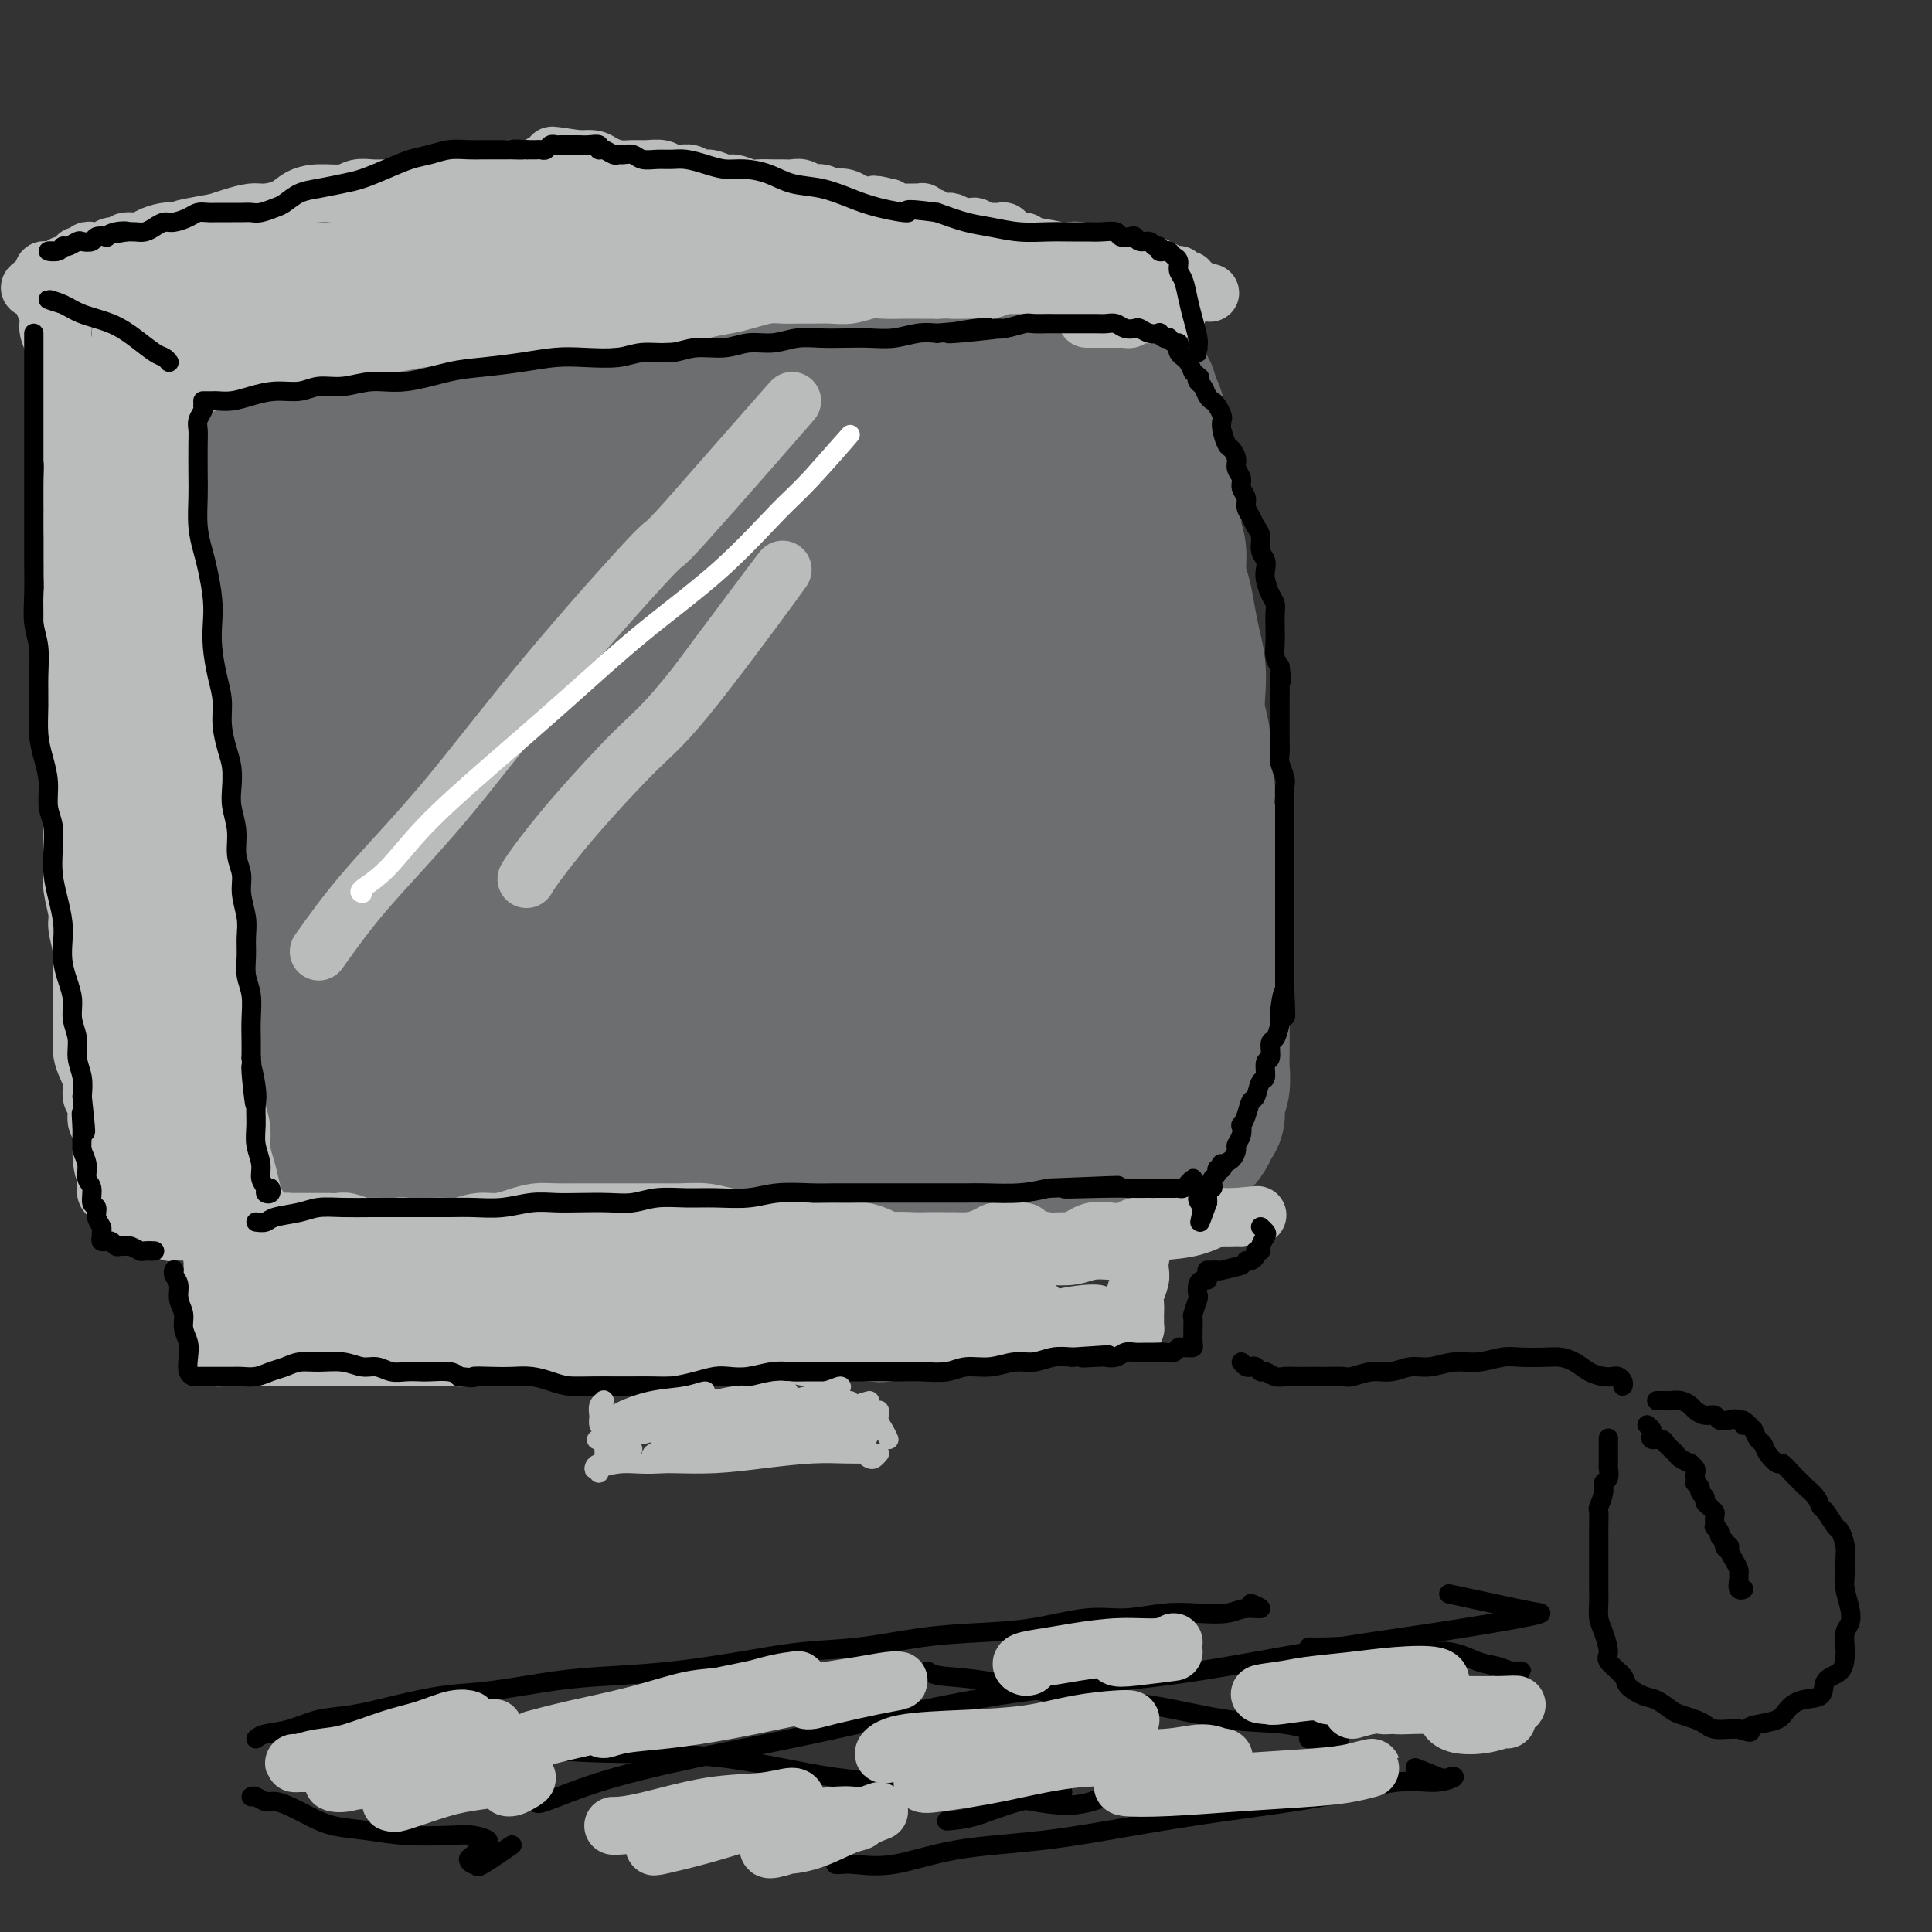 <svg viewBox='0 0 400 400' version='1.1' xmlns='http://www.w3.org/2000/svg' xmlns:xlink='http://www.w3.org/1999/xlink'><rect x="0" y="0" width="400" height="400" fill="#333333" stroke="none"/><g fill='none' stroke='#6D6E70' stroke-width='28' stroke-linecap='round' stroke-linejoin='round'><path d='M201,69c-0.141,0.420 -0.281,0.841 -1,1c-0.719,0.159 -2.015,0.057 -3,0c-0.985,-0.057 -1.659,-0.068 -2,0c-0.341,0.068 -0.350,0.215 -1,0c-0.650,-0.215 -1.940,-0.791 -3,-1c-1.060,-0.209 -1.891,-0.052 -3,0c-1.109,0.052 -2.498,-0.001 -4,0c-1.502,0.001 -3.118,0.055 -5,0c-1.882,-0.055 -4.029,-0.218 -6,0c-1.971,0.218 -3.767,0.819 -6,1c-2.233,0.181 -4.904,-0.056 -7,0c-2.096,0.056 -3.616,0.406 -6,1c-2.384,0.594 -5.633,1.431 -8,2c-2.367,0.569 -3.853,0.870 -6,1c-2.147,0.130 -4.954,0.091 -7,0c-2.046,-0.091 -3.332,-0.233 -5,0c-1.668,0.233 -3.717,0.841 -6,1c-2.283,0.159 -4.801,-0.130 -7,0c-2.199,0.130 -4.079,0.679 -6,1c-1.921,0.321 -3.883,0.416 -6,1c-2.117,0.584 -4.389,1.658 -6,2c-1.611,0.342 -2.560,-0.049 -4,0c-1.440,0.049 -3.372,0.539 -5,1c-1.628,0.461 -2.952,0.894 -4,1c-1.048,0.106 -1.820,-0.116 -3,0c-1.180,0.116 -2.767,0.571 -4,1c-1.233,0.429 -2.111,0.832 -3,1c-0.889,0.168 -1.788,0.100 -3,0c-1.212,-0.100 -2.737,-0.233 -4,0c-1.263,0.233 -2.263,0.832 -3,1c-0.737,0.168 -1.211,-0.095 -2,0c-0.789,0.095 -1.895,0.547 -3,1'/><path d='M59,85c-8.947,1.706 -3.315,0.970 -2,1c1.315,0.030 -1.686,0.825 -3,1c-1.314,0.175 -0.941,-0.271 -1,0c-0.059,0.271 -0.552,1.258 -1,2c-0.448,0.742 -0.852,1.240 -1,2c-0.148,0.760 -0.039,1.781 0,3c0.039,1.219 0.010,2.635 0,4c-0.010,1.365 0.000,2.679 0,4c-0.000,1.321 -0.010,2.649 0,4c0.010,1.351 0.040,2.726 0,4c-0.040,1.274 -0.151,2.447 0,4c0.151,1.553 0.565,3.485 1,5c0.435,1.515 0.890,2.614 1,4c0.110,1.386 -0.124,3.060 0,5c0.124,1.940 0.608,4.145 1,6c0.392,1.855 0.694,3.359 1,5c0.306,1.641 0.618,3.420 1,5c0.382,1.580 0.835,2.960 1,5c0.165,2.040 0.043,4.740 0,7c-0.043,2.260 -0.008,4.080 0,6c0.008,1.920 -0.012,3.940 0,6c0.012,2.060 0.056,4.160 0,6c-0.056,1.840 -0.211,3.421 0,5c0.211,1.579 0.787,3.156 1,5c0.213,1.844 0.061,3.955 0,6c-0.061,2.045 -0.031,4.024 0,6c0.031,1.976 0.064,3.949 0,6c-0.064,2.051 -0.223,4.179 0,6c0.223,1.821 0.829,3.337 1,5c0.171,1.663 -0.094,3.475 0,5c0.094,1.525 0.547,2.762 1,4'/><path d='M60,222c0.405,11.850 -0.084,4.975 0,3c0.084,-1.975 0.741,0.948 1,3c0.259,2.052 0.122,3.231 0,4c-0.122,0.769 -0.227,1.127 0,2c0.227,0.873 0.786,2.262 1,3c0.214,0.738 0.082,0.827 0,1c-0.082,0.173 -0.114,0.431 0,1c0.114,0.569 0.375,1.449 1,2c0.625,0.551 1.613,0.774 2,1c0.387,0.226 0.174,0.456 1,1c0.826,0.544 2.693,1.402 4,2c1.307,0.598 2.056,0.935 3,1c0.944,0.065 2.083,-0.141 4,0c1.917,0.141 4.613,0.628 7,1c2.387,0.372 4.466,0.629 7,1c2.534,0.371 5.523,0.856 8,1c2.477,0.144 4.440,-0.052 7,0c2.560,0.052 5.716,0.354 8,0c2.284,-0.354 3.697,-1.363 6,-2c2.303,-0.637 5.495,-0.903 8,-1c2.505,-0.097 4.324,-0.026 6,0c1.676,0.026 3.209,0.006 5,0c1.791,-0.006 3.840,0.002 6,0c2.160,-0.002 4.433,-0.015 6,0c1.567,0.015 2.429,0.056 4,0c1.571,-0.056 3.850,-0.210 6,0c2.150,0.210 4.170,0.786 6,1c1.830,0.214 3.470,0.068 5,0c1.530,-0.068 2.950,-0.057 5,0c2.050,0.057 4.728,0.159 7,0c2.272,-0.159 4.136,-0.580 6,-1'/><path d='M190,246c15.137,-0.399 7.479,0.104 6,0c-1.479,-0.104 3.221,-0.817 6,-1c2.779,-0.183 3.638,0.162 5,0c1.362,-0.162 3.228,-0.831 5,-1c1.772,-0.169 3.449,0.161 5,0c1.551,-0.161 2.975,-0.813 4,-1c1.025,-0.187 1.652,0.090 3,0c1.348,-0.090 3.418,-0.548 5,-1c1.582,-0.452 2.675,-0.900 4,-1c1.325,-0.100 2.883,0.146 4,0c1.117,-0.146 1.795,-0.686 3,-1c1.205,-0.314 2.938,-0.402 4,-1c1.062,-0.598 1.451,-1.706 2,-2c0.549,-0.294 1.256,0.227 2,0c0.744,-0.227 1.524,-1.203 2,-2c0.476,-0.797 0.649,-1.414 1,-2c0.351,-0.586 0.879,-1.141 1,-2c0.121,-0.859 -0.164,-2.020 0,-3c0.164,-0.980 0.776,-1.777 1,-3c0.224,-1.223 0.060,-2.871 0,-4c-0.060,-1.129 -0.016,-1.739 0,-3c0.016,-1.261 0.004,-3.172 0,-5c-0.004,-1.828 -0.001,-3.572 0,-5c0.001,-1.428 0.002,-2.538 0,-4c-0.002,-1.462 -0.005,-3.275 0,-5c0.005,-1.725 0.017,-3.363 0,-5c-0.017,-1.637 -0.063,-3.273 0,-5c0.063,-1.727 0.233,-3.545 0,-5c-0.233,-1.455 -0.870,-2.545 -1,-4c-0.130,-1.455 0.249,-3.273 0,-5c-0.249,-1.727 -1.124,-3.364 -2,-5'/><path d='M250,170c-0.399,-9.644 0.103,-6.256 0,-6c-0.103,0.256 -0.811,-2.622 -1,-5c-0.189,-2.378 0.143,-4.256 0,-6c-0.143,-1.744 -0.759,-3.354 -1,-5c-0.241,-1.646 -0.106,-3.329 0,-5c0.106,-1.671 0.182,-3.331 0,-5c-0.182,-1.669 -0.622,-3.349 -1,-5c-0.378,-1.651 -0.694,-3.273 -1,-5c-0.306,-1.727 -0.603,-3.557 -1,-5c-0.397,-1.443 -0.895,-2.497 -1,-4c-0.105,-1.503 0.182,-3.455 0,-5c-0.182,-1.545 -0.832,-2.683 -1,-4c-0.168,-1.317 0.148,-2.813 0,-4c-0.148,-1.187 -0.758,-2.065 -1,-3c-0.242,-0.935 -0.116,-1.927 0,-3c0.116,-1.073 0.223,-2.228 0,-3c-0.223,-0.772 -0.777,-1.160 -1,-2c-0.223,-0.840 -0.115,-2.131 0,-3c0.115,-0.869 0.237,-1.317 0,-2c-0.237,-0.683 -0.832,-1.600 -1,-2c-0.168,-0.400 0.092,-0.283 0,-1c-0.092,-0.717 -0.536,-2.268 -1,-3c-0.464,-0.732 -0.946,-0.644 -1,-1c-0.054,-0.356 0.321,-1.156 0,-2c-0.321,-0.844 -1.339,-1.732 -2,-2c-0.661,-0.268 -0.965,0.083 -1,0c-0.035,-0.083 0.198,-0.600 0,-1c-0.198,-0.400 -0.826,-0.685 -1,-1c-0.174,-0.315 0.107,-0.662 0,-1c-0.107,-0.338 -0.602,-0.668 -1,-1c-0.398,-0.332 -0.699,-0.666 -1,-1'/><path d='M232,74c-1.060,-1.066 -0.711,-0.230 -1,0c-0.289,0.230 -1.218,-0.144 -2,0c-0.782,0.144 -1.419,0.808 -2,1c-0.581,0.192 -1.107,-0.088 -2,0c-0.893,0.088 -2.153,0.546 -3,1c-0.847,0.454 -1.280,0.906 -2,1c-0.720,0.094 -1.728,-0.171 -3,0c-1.272,0.171 -2.809,0.778 -4,1c-1.191,0.222 -2.036,0.058 -3,0c-0.964,-0.058 -2.048,-0.011 -3,0c-0.952,0.011 -1.771,-0.013 -3,0c-1.229,0.013 -2.869,0.063 -4,0c-1.131,-0.063 -1.752,-0.238 -3,0c-1.248,0.238 -3.123,0.890 -5,1c-1.877,0.110 -3.757,-0.321 -6,0c-2.243,0.321 -4.850,1.396 -7,2c-2.150,0.604 -3.844,0.739 -6,1c-2.156,0.261 -4.774,0.647 -7,1c-2.226,0.353 -4.061,0.672 -6,1c-1.939,0.328 -3.984,0.666 -6,1c-2.016,0.334 -4.004,0.666 -6,1c-1.996,0.334 -4.000,0.672 -6,1c-2.000,0.328 -3.995,0.647 -6,1c-2.005,0.353 -4.020,0.739 -6,1c-1.980,0.261 -3.924,0.397 -6,1c-2.076,0.603 -4.284,1.671 -6,2c-1.716,0.329 -2.941,-0.083 -5,0c-2.059,0.083 -4.954,0.661 -7,1c-2.046,0.339 -3.243,0.437 -5,1c-1.757,0.563 -4.073,1.589 -6,2c-1.927,0.411 -3.463,0.205 -5,0'/><path d='M90,96c-22.911,3.582 -9.190,1.538 -5,1c4.190,-0.538 -1.151,0.429 -4,1c-2.849,0.571 -3.206,0.745 -4,1c-0.794,0.255 -2.023,0.592 -3,1c-0.977,0.408 -1.700,0.887 -3,1c-1.300,0.113 -3.175,-0.140 -4,0c-0.825,0.140 -0.600,0.674 -1,1c-0.400,0.326 -1.426,0.444 -2,1c-0.574,0.556 -0.697,1.551 -1,2c-0.303,0.449 -0.787,0.354 -1,1c-0.213,0.646 -0.155,2.035 0,4c0.155,1.965 0.409,4.506 1,7c0.591,2.494 1.520,4.941 2,8c0.480,3.059 0.511,6.730 1,10c0.489,3.270 1.437,6.141 2,9c0.563,2.859 0.742,5.708 1,9c0.258,3.292 0.595,7.028 1,10c0.405,2.972 0.878,5.180 1,8c0.122,2.820 -0.108,6.252 0,9c0.108,2.748 0.555,4.813 1,7c0.445,2.187 0.888,4.497 1,7c0.112,2.503 -0.109,5.200 0,8c0.109,2.800 0.546,5.701 1,8c0.454,2.299 0.923,3.994 1,6c0.077,2.006 -0.238,4.323 0,6c0.238,1.677 1.029,2.714 2,4c0.971,1.286 2.122,2.820 3,4c0.878,1.180 1.483,2.007 2,3c0.517,0.993 0.947,2.152 2,3c1.053,0.848 2.729,1.385 4,2c1.271,0.615 2.135,1.307 3,2'/><path d='M91,240c1.713,0.893 2.494,1.124 4,1c1.506,-0.124 3.735,-0.605 6,-1c2.265,-0.395 4.564,-0.705 7,-1c2.436,-0.295 5.009,-0.576 8,-1c2.991,-0.424 6.399,-0.989 10,-1c3.601,-0.011 7.394,0.534 11,1c3.606,0.466 7.024,0.854 11,1c3.976,0.146 8.509,0.052 13,0c4.491,-0.052 8.940,-0.061 13,0c4.060,0.061 7.732,0.194 12,0c4.268,-0.194 9.132,-0.713 13,-1c3.868,-0.287 6.741,-0.340 10,-1c3.259,-0.660 6.903,-1.927 10,-3c3.097,-1.073 5.646,-1.950 8,-3c2.354,-1.050 4.514,-2.271 6,-3c1.486,-0.729 2.297,-0.967 3,-1c0.703,-0.033 1.299,0.138 2,0c0.701,-0.138 1.508,-0.584 2,-1c0.492,-0.416 0.668,-0.803 1,-1c0.332,-0.197 0.818,-0.204 1,-1c0.182,-0.796 0.060,-2.382 0,-4c-0.060,-1.618 -0.057,-3.269 0,-5c0.057,-1.731 0.167,-3.542 0,-6c-0.167,-2.458 -0.611,-5.562 -1,-9c-0.389,-3.438 -0.723,-7.209 -1,-11c-0.277,-3.791 -0.498,-7.603 -1,-12c-0.502,-4.397 -1.287,-9.380 -2,-14c-0.713,-4.620 -1.356,-8.878 -2,-13c-0.644,-4.122 -1.289,-8.110 -2,-12c-0.711,-3.890 -1.489,-7.683 -2,-11c-0.511,-3.317 -0.756,-6.159 -1,-9'/><path d='M230,118c-2.196,-15.835 -1.688,-9.923 -2,-9c-0.312,0.923 -1.446,-3.145 -2,-6c-0.554,-2.855 -0.529,-4.499 -1,-6c-0.471,-1.501 -1.439,-2.860 -2,-4c-0.561,-1.140 -0.716,-2.061 -1,-3c-0.284,-0.939 -0.695,-1.898 -1,-3c-0.305,-1.102 -0.502,-2.348 -1,-3c-0.498,-0.652 -1.298,-0.709 -2,-1c-0.702,-0.291 -1.308,-0.815 -2,-1c-0.692,-0.185 -1.471,-0.030 -3,0c-1.529,0.030 -3.810,-0.064 -6,0c-2.190,0.064 -4.290,0.286 -7,1c-2.710,0.714 -6.029,1.920 -10,3c-3.971,1.080 -8.593,2.033 -13,3c-4.407,0.967 -8.598,1.948 -13,3c-4.402,1.052 -9.015,2.177 -13,3c-3.985,0.823 -7.341,1.345 -11,2c-3.659,0.655 -7.619,1.442 -11,2c-3.381,0.558 -6.182,0.885 -9,1c-2.818,0.115 -5.653,0.017 -8,0c-2.347,-0.017 -4.206,0.048 -6,0c-1.794,-0.048 -3.524,-0.207 -5,0c-1.476,0.207 -2.698,0.781 -4,1c-1.302,0.219 -2.683,0.084 -4,0c-1.317,-0.084 -2.569,-0.118 -4,0c-1.431,0.118 -3.042,0.387 -4,1c-0.958,0.613 -1.265,1.570 -2,2c-0.735,0.430 -1.898,0.332 -3,1c-1.102,0.668 -2.143,2.103 -3,3c-0.857,0.897 -1.531,1.256 -2,2c-0.469,0.744 -0.735,1.872 -1,3'/><path d='M74,113c-2.534,2.528 -1.368,2.846 -1,4c0.368,1.154 -0.063,3.142 0,5c0.063,1.858 0.619,3.587 1,6c0.381,2.413 0.588,5.512 1,9c0.412,3.488 1.029,7.365 2,11c0.971,3.635 2.298,7.028 3,11c0.702,3.972 0.781,8.521 1,12c0.219,3.479 0.578,5.886 1,9c0.422,3.114 0.908,6.934 1,10c0.092,3.066 -0.209,5.378 0,8c0.209,2.622 0.930,5.553 1,8c0.070,2.447 -0.510,4.410 0,6c0.510,1.590 2.111,2.807 3,4c0.889,1.193 1.066,2.362 2,3c0.934,0.638 2.624,0.744 4,1c1.376,0.256 2.437,0.661 4,1c1.563,0.339 3.629,0.613 6,1c2.371,0.387 5.047,0.887 8,1c2.953,0.113 6.184,-0.163 9,0c2.816,0.163 5.219,0.763 8,1c2.781,0.237 5.941,0.112 9,0c3.059,-0.112 6.016,-0.211 9,0c2.984,0.211 5.995,0.730 9,1c3.005,0.270 6.004,0.289 9,0c2.996,-0.289 5.989,-0.888 9,-1c3.011,-0.112 6.042,0.261 9,0c2.958,-0.261 5.845,-1.156 9,-2c3.155,-0.844 6.578,-1.639 9,-2c2.422,-0.361 3.845,-0.290 6,-1c2.155,-0.710 5.044,-2.203 7,-3c1.956,-0.797 2.978,-0.899 4,-1'/><path d='M217,215c9.069,-1.903 5.241,-1.660 4,-2c-1.241,-0.340 0.105,-1.264 1,-2c0.895,-0.736 1.340,-1.283 2,-2c0.660,-0.717 1.536,-1.606 2,-3c0.464,-1.394 0.515,-3.295 1,-5c0.485,-1.705 1.405,-3.213 2,-5c0.595,-1.787 0.865,-3.854 1,-6c0.135,-2.146 0.134,-4.370 0,-7c-0.134,-2.630 -0.403,-5.665 -1,-9c-0.597,-3.335 -1.522,-6.971 -2,-11c-0.478,-4.029 -0.508,-8.450 -1,-13c-0.492,-4.550 -1.445,-9.227 -2,-13c-0.555,-3.773 -0.713,-6.642 -1,-10c-0.287,-3.358 -0.703,-7.204 -1,-11c-0.297,-3.796 -0.477,-7.541 -1,-10c-0.523,-2.459 -1.391,-3.633 -2,-5c-0.609,-1.367 -0.959,-2.926 -2,-4c-1.041,-1.074 -2.774,-1.663 -4,-2c-1.226,-0.337 -1.947,-0.424 -3,-1c-1.053,-0.576 -2.440,-1.642 -4,-2c-1.560,-0.358 -3.295,-0.007 -5,0c-1.705,0.007 -3.382,-0.331 -6,0c-2.618,0.331 -6.179,1.331 -10,2c-3.821,0.669 -7.904,1.007 -12,2c-4.096,0.993 -8.207,2.642 -13,4c-4.793,1.358 -10.269,2.426 -16,4c-5.731,1.574 -11.718,3.654 -18,6c-6.282,2.346 -12.859,4.959 -19,8c-6.141,3.041 -11.846,6.511 -17,9c-5.154,2.489 -9.758,3.997 -13,5c-3.242,1.003 -5.121,1.502 -7,2'/><path d='M70,134c-9.285,4.069 -4.496,2.240 -3,1c1.496,-1.240 -0.301,-1.891 0,-3c0.301,-1.109 2.699,-2.677 5,-5c2.301,-2.323 4.504,-5.400 7,-8c2.496,-2.600 5.286,-4.722 8,-7c2.714,-2.278 5.353,-4.713 7,-6c1.647,-1.287 2.301,-1.426 3,-1c0.699,0.426 1.444,1.416 1,3c-0.444,1.584 -2.077,3.763 -4,7c-1.923,3.237 -4.135,7.531 -7,13c-2.865,5.469 -6.384,12.113 -9,17c-2.616,4.887 -4.330,8.018 -5,10c-0.670,1.982 -0.297,2.815 1,3c1.297,0.185 3.518,-0.277 6,-2c2.482,-1.723 5.226,-4.706 9,-9c3.774,-4.294 8.577,-9.900 14,-15c5.423,-5.100 11.464,-9.694 17,-14c5.536,-4.306 10.565,-8.325 15,-12c4.435,-3.675 8.277,-7.006 11,-9c2.723,-1.994 4.329,-2.652 5,-3c0.671,-0.348 0.409,-0.385 -2,2c-2.409,2.385 -6.963,7.192 -12,13c-5.037,5.808 -10.556,12.616 -17,21c-6.444,8.384 -13.814,18.346 -20,28c-6.186,9.654 -11.189,19.002 -14,25c-2.811,5.998 -3.429,8.646 -3,10c0.429,1.354 1.905,1.415 4,0c2.095,-1.415 4.809,-4.307 9,-9c4.191,-4.693 9.859,-11.187 16,-18c6.141,-6.813 12.755,-13.947 20,-22c7.245,-8.053 15.123,-17.027 23,-26'/><path d='M155,118c14.732,-15.841 17.562,-17.944 21,-21c3.438,-3.056 7.483,-7.064 10,-9c2.517,-1.936 3.504,-1.800 3,0c-0.504,1.800 -2.501,5.266 -7,11c-4.499,5.734 -11.501,13.738 -20,23c-8.499,9.262 -18.496,19.783 -29,33c-10.504,13.217 -21.515,29.132 -28,40c-6.485,10.868 -8.445,16.691 -10,20c-1.555,3.309 -2.707,4.105 -2,4c0.707,-0.105 3.271,-1.111 7,-5c3.729,-3.889 8.621,-10.661 14,-18c5.379,-7.339 11.243,-15.243 19,-24c7.757,-8.757 17.407,-18.365 26,-27c8.593,-8.635 16.128,-16.295 23,-22c6.872,-5.705 13.080,-9.455 17,-12c3.920,-2.545 5.553,-3.885 6,-4c0.447,-0.115 -0.292,0.993 -4,5c-3.708,4.007 -10.383,10.911 -18,19c-7.617,8.089 -16.174,17.364 -25,29c-8.826,11.636 -17.922,25.635 -25,37c-7.078,11.365 -12.139,20.098 -15,25c-2.861,4.902 -3.521,5.975 -3,6c0.521,0.025 2.223,-0.997 5,-4c2.777,-3.003 6.628,-7.987 12,-15c5.372,-7.013 12.266,-16.056 20,-25c7.734,-8.944 16.310,-17.790 25,-27c8.690,-9.210 17.494,-18.786 25,-26c7.506,-7.214 13.713,-12.068 18,-15c4.287,-2.932 6.654,-3.943 8,-4c1.346,-0.057 1.670,0.841 -1,5c-2.670,4.159 -8.335,11.580 -14,19'/><path d='M213,136c-6.068,8.329 -13.738,17.152 -22,28c-8.262,10.848 -17.118,23.722 -23,33c-5.882,9.278 -8.791,14.961 -10,18c-1.209,3.039 -0.718,3.434 0,3c0.718,-0.434 1.662,-1.698 4,-5c2.338,-3.302 6.071,-8.641 11,-14c4.929,-5.359 11.054,-10.738 17,-17c5.946,-6.262 11.715,-13.407 18,-19c6.285,-5.593 13.088,-9.634 17,-12c3.912,-2.366 4.934,-3.056 5,-2c0.066,1.056 -0.823,3.857 -4,8c-3.177,4.143 -8.642,9.626 -15,16c-6.358,6.374 -13.610,13.639 -20,21c-6.390,7.361 -11.920,14.818 -15,19c-3.080,4.182 -3.711,5.090 -3,5c0.711,-0.090 2.764,-1.177 6,-4c3.236,-2.823 7.654,-7.383 12,-12c4.346,-4.617 8.619,-9.290 13,-13c4.381,-3.710 8.868,-6.457 12,-8c3.132,-1.543 4.907,-1.884 5,-1c0.093,0.884 -1.497,2.992 -4,6c-2.503,3.008 -5.919,6.917 -9,11c-3.081,4.083 -5.827,8.339 -8,11c-2.173,2.661 -3.771,3.728 -4,4c-0.229,0.272 0.912,-0.249 2,-1c1.088,-0.751 2.123,-1.731 3,-3c0.877,-1.269 1.597,-2.826 3,-4c1.403,-1.174 3.489,-1.964 4,-2c0.511,-0.036 -0.555,0.683 0,0c0.555,-0.683 2.730,-2.766 3,-3c0.270,-0.234 -1.365,1.383 -3,3'/></g>
<g fill='none' stroke='#BABBBB' stroke-width='12' stroke-linecap='round' stroke-linejoin='round'><path d='M226,57c0.089,-0.000 0.177,-0.000 0,0c-0.177,0.000 -0.621,0.000 -1,0c-0.379,-0.000 -0.693,-0.000 -1,0c-0.307,0.000 -0.607,0.000 -1,0c-0.393,-0.000 -0.879,-0.000 -1,0c-0.121,0.000 0.122,0.000 0,0c-0.122,-0.000 -0.611,-0.000 -1,0c-0.389,0.000 -0.678,0.000 -1,0c-0.322,-0.000 -0.677,-0.000 -1,0c-0.323,0.000 -0.615,0.001 -1,0c-0.385,-0.001 -0.863,-0.004 -1,0c-0.137,0.004 0.066,0.016 0,0c-0.066,-0.016 -0.402,-0.060 -1,0c-0.598,0.060 -1.459,0.223 -2,0c-0.541,-0.223 -0.764,-0.833 -1,-1c-0.236,-0.167 -0.486,0.109 -1,0c-0.514,-0.109 -1.293,-0.604 -2,-1c-0.707,-0.396 -1.343,-0.694 -2,-1c-0.657,-0.306 -1.334,-0.622 -2,-1c-0.666,-0.378 -1.319,-0.820 -2,-1c-0.681,-0.180 -1.389,-0.100 -2,0c-0.611,0.100 -1.126,0.219 -2,0c-0.874,-0.219 -2.107,-0.777 -3,-1c-0.893,-0.223 -1.447,-0.112 -2,0'/><path d='M195,51c-5.510,-1.172 -3.785,-1.102 -4,-1c-0.215,0.102 -2.371,0.238 -4,0c-1.629,-0.238 -2.732,-0.848 -4,-1c-1.268,-0.152 -2.702,0.155 -4,0c-1.298,-0.155 -2.460,-0.772 -4,-1c-1.540,-0.228 -3.458,-0.065 -5,0c-1.542,0.065 -2.709,0.033 -4,0c-1.291,-0.033 -2.707,-0.068 -4,0c-1.293,0.068 -2.463,0.239 -4,0c-1.537,-0.239 -3.439,-0.887 -5,-1c-1.561,-0.113 -2.779,0.311 -4,0c-1.221,-0.311 -2.443,-1.355 -4,-2c-1.557,-0.645 -3.447,-0.891 -5,-1c-1.553,-0.109 -2.767,-0.082 -4,0c-1.233,0.082 -2.485,0.218 -4,0c-1.515,-0.218 -3.291,-0.790 -4,-1c-0.709,-0.210 -0.349,-0.056 -1,0c-0.651,0.056 -2.311,0.015 -3,0c-0.689,-0.015 -0.407,-0.004 -1,0c-0.593,0.004 -2.060,-0.000 -3,0c-0.940,0.000 -1.351,0.004 -2,0c-0.649,-0.004 -1.535,-0.015 -2,0c-0.465,0.015 -0.508,0.057 -1,0c-0.492,-0.057 -1.431,-0.211 -2,0c-0.569,0.211 -0.766,0.788 -1,1c-0.234,0.212 -0.503,0.060 -1,0c-0.497,-0.060 -1.222,-0.027 -2,0c-0.778,0.027 -1.611,0.048 -2,0c-0.389,-0.048 -0.336,-0.167 -1,0c-0.664,0.167 -2.047,0.619 -3,1c-0.953,0.381 -1.477,0.690 -2,1'/><path d='M101,46c-5.000,0.399 -4.000,-0.103 -4,0c-0.000,0.103 -1.001,0.811 -2,1c-0.999,0.189 -1.998,-0.143 -3,0c-1.002,0.143 -2.008,0.759 -3,1c-0.992,0.241 -1.970,0.106 -3,0c-1.030,-0.106 -2.114,-0.182 -3,0c-0.886,0.182 -1.576,0.624 -3,1c-1.424,0.376 -3.582,0.688 -5,1c-1.418,0.312 -2.094,0.623 -3,1c-0.906,0.377 -2.041,0.818 -3,1c-0.959,0.182 -1.742,0.104 -3,0c-1.258,-0.104 -2.992,-0.234 -4,0c-1.008,0.234 -1.289,0.833 -2,1c-0.711,0.167 -1.853,-0.096 -3,0c-1.147,0.096 -2.298,0.551 -3,1c-0.702,0.449 -0.954,0.891 -2,1c-1.046,0.109 -2.885,-0.114 -4,0c-1.115,0.114 -1.506,0.565 -2,1c-0.494,0.435 -1.091,0.852 -2,1c-0.909,0.148 -2.130,0.026 -3,0c-0.870,-0.026 -1.389,0.045 -2,0c-0.611,-0.045 -1.315,-0.204 -2,0c-0.685,0.204 -1.352,0.773 -2,1c-0.648,0.227 -1.276,0.113 -2,0c-0.724,-0.113 -1.542,-0.226 -2,0c-0.458,0.226 -0.556,0.792 -1,1c-0.444,0.208 -1.235,0.059 -2,0c-0.765,-0.059 -1.504,-0.026 -2,0c-0.496,0.026 -0.749,0.045 -1,0c-0.251,-0.045 -0.500,-0.156 -1,0c-0.500,0.156 -1.250,0.578 -2,1'/><path d='M22,60c-12.113,2.166 -2.895,0.580 0,0c2.895,-0.580 -0.534,-0.155 -2,0c-1.466,0.155 -0.970,0.041 -1,0c-0.030,-0.041 -0.585,-0.007 -1,0c-0.415,0.007 -0.689,-0.012 -1,0c-0.311,0.012 -0.658,0.056 -1,0c-0.342,-0.056 -0.680,-0.213 -1,0c-0.320,0.213 -0.622,0.794 -1,1c-0.378,0.206 -0.834,0.037 -1,0c-0.166,-0.037 -0.044,0.058 0,0c0.044,-0.058 0.011,-0.269 0,0c-0.011,0.269 0.001,1.020 0,2c-0.001,0.980 -0.015,2.191 0,3c0.015,0.809 0.061,1.217 0,2c-0.061,0.783 -0.228,1.941 0,3c0.228,1.059 0.849,2.020 1,3c0.151,0.980 -0.170,1.980 0,3c0.170,1.020 0.830,2.062 1,3c0.170,0.938 -0.150,1.772 0,3c0.150,1.228 0.768,2.848 1,4c0.232,1.152 0.076,1.834 0,3c-0.076,1.166 -0.073,2.815 0,4c0.073,1.185 0.216,1.905 0,3c-0.216,1.095 -0.790,2.564 -1,4c-0.210,1.436 -0.056,2.838 0,4c0.056,1.162 0.015,2.085 0,3c-0.015,0.915 -0.004,1.823 0,3c0.004,1.177 0.001,2.622 0,4c-0.001,1.378 -0.001,2.689 0,4'/><path d='M15,119c0.308,9.671 0.079,4.848 0,4c-0.079,-0.848 -0.007,2.278 0,4c0.007,1.722 -0.051,2.040 0,3c0.051,0.960 0.210,2.562 0,4c-0.210,1.438 -0.789,2.713 -1,4c-0.211,1.287 -0.053,2.587 0,4c0.053,1.413 0.000,2.939 0,4c-0.000,1.061 0.053,1.657 0,3c-0.053,1.343 -0.210,3.432 0,5c0.210,1.568 0.789,2.614 1,4c0.211,1.386 0.056,3.110 0,5c-0.056,1.890 -0.011,3.945 0,6c0.011,2.055 -0.012,4.109 0,6c0.012,1.891 0.060,3.618 0,5c-0.060,1.382 -0.226,2.418 0,4c0.226,1.582 0.845,3.710 1,5c0.155,1.290 -0.155,1.741 0,3c0.155,1.259 0.773,3.327 1,5c0.227,1.673 0.061,2.951 0,4c-0.061,1.049 -0.017,1.870 0,3c0.017,1.130 0.007,2.571 0,4c-0.007,1.429 -0.012,2.847 0,4c0.012,1.153 0.041,2.042 0,3c-0.041,0.958 -0.150,1.985 0,3c0.150,1.015 0.561,2.019 1,3c0.439,0.981 0.906,1.939 1,3c0.094,1.061 -0.185,2.226 0,3c0.185,0.774 0.833,1.156 1,2c0.167,0.844 -0.147,2.150 0,3c0.147,0.850 0.756,1.243 1,2c0.244,0.757 0.122,1.879 0,3'/><path d='M21,237c0.867,8.572 0.035,3.501 0,2c-0.035,-1.501 0.726,0.568 1,2c0.274,1.432 0.062,2.229 0,3c-0.062,0.771 0.026,1.517 0,2c-0.026,0.483 -0.165,0.704 0,1c0.165,0.296 0.636,0.668 1,1c0.364,0.332 0.623,0.625 1,1c0.377,0.375 0.874,0.833 1,1c0.126,0.167 -0.117,0.044 0,0c0.117,-0.044 0.594,-0.008 1,0c0.406,0.008 0.741,-0.013 1,0c0.259,0.013 0.441,0.060 1,0c0.559,-0.060 1.493,-0.226 2,0c0.507,0.226 0.585,0.845 1,1c0.415,0.155 1.166,-0.154 2,0c0.834,0.154 1.753,0.772 2,1c0.247,0.228 -0.176,0.065 0,0c0.176,-0.065 0.950,-0.031 2,0c1.050,0.031 2.374,0.060 3,0c0.626,-0.060 0.553,-0.208 1,0c0.447,0.208 1.414,0.774 2,1c0.586,0.226 0.790,0.113 1,0c0.210,-0.113 0.427,-0.226 1,0c0.573,0.226 1.501,0.792 2,1c0.499,0.208 0.567,0.059 1,0c0.433,-0.059 1.230,-0.029 2,0c0.770,0.029 1.513,0.058 2,0c0.487,-0.058 0.718,-0.201 1,0c0.282,0.201 0.614,0.746 1,1c0.386,0.254 0.824,0.215 1,0c0.176,-0.215 0.088,-0.608 0,-1'/><path d='M55,254c4.844,0.645 1.453,-0.242 0,-1c-1.453,-0.758 -0.968,-1.388 -1,-2c-0.032,-0.612 -0.582,-1.205 -1,-2c-0.418,-0.795 -0.703,-1.791 -1,-3c-0.297,-1.209 -0.605,-2.629 -1,-4c-0.395,-1.371 -0.875,-2.691 -1,-4c-0.125,-1.309 0.106,-2.608 0,-4c-0.106,-1.392 -0.549,-2.879 -1,-4c-0.451,-1.121 -0.909,-1.877 -1,-3c-0.091,-1.123 0.187,-2.613 0,-4c-0.187,-1.387 -0.837,-2.673 -1,-4c-0.163,-1.327 0.163,-2.696 0,-4c-0.163,-1.304 -0.813,-2.542 -1,-4c-0.187,-1.458 0.091,-3.135 0,-5c-0.091,-1.865 -0.550,-3.918 -1,-6c-0.450,-2.082 -0.890,-4.191 -1,-6c-0.110,-1.809 0.111,-3.316 0,-5c-0.111,-1.684 -0.555,-3.544 -1,-5c-0.445,-1.456 -0.890,-2.507 -1,-4c-0.110,-1.493 0.114,-3.426 0,-5c-0.114,-1.574 -0.566,-2.787 -1,-4c-0.434,-1.213 -0.848,-2.425 -1,-4c-0.152,-1.575 -0.040,-3.515 0,-5c0.040,-1.485 0.008,-2.517 0,-4c-0.008,-1.483 0.008,-3.417 0,-5c-0.008,-1.583 -0.041,-2.815 0,-4c0.041,-1.185 0.155,-2.323 0,-4c-0.155,-1.677 -0.578,-3.893 -1,-5c-0.422,-1.107 -0.845,-1.106 -1,-2c-0.155,-0.894 -0.044,-2.684 0,-4c0.044,-1.316 0.022,-2.158 0,-3'/><path d='M38,131c-1.790,-15.537 -1.264,-6.380 -1,-4c0.264,2.380 0.267,-2.018 0,-4c-0.267,-1.982 -0.803,-1.550 -1,-2c-0.197,-0.450 -0.053,-1.783 0,-3c0.053,-1.217 0.015,-2.317 0,-3c-0.015,-0.683 -0.008,-0.948 0,-2c0.008,-1.052 0.016,-2.889 0,-4c-0.016,-1.111 -0.057,-1.495 0,-2c0.057,-0.505 0.211,-1.132 0,-2c-0.211,-0.868 -0.789,-1.976 -1,-3c-0.211,-1.024 -0.056,-1.965 0,-3c0.056,-1.035 0.014,-2.165 0,-3c-0.014,-0.835 -0.000,-1.374 0,-2c0.000,-0.626 -0.014,-1.337 0,-2c0.014,-0.663 0.056,-1.276 0,-2c-0.056,-0.724 -0.211,-1.557 0,-2c0.211,-0.443 0.788,-0.496 1,-1c0.212,-0.504 0.060,-1.458 0,-2c-0.060,-0.542 -0.027,-0.671 0,-1c0.027,-0.329 0.048,-0.858 0,-1c-0.048,-0.142 -0.165,0.102 0,0c0.165,-0.102 0.612,-0.552 1,-1c0.388,-0.448 0.715,-0.895 1,-1c0.285,-0.105 0.527,0.130 1,0c0.473,-0.130 1.179,-0.626 2,-1c0.821,-0.374 1.759,-0.625 3,-1c1.241,-0.375 2.786,-0.874 4,-1c1.214,-0.126 2.099,0.121 3,0c0.901,-0.121 1.820,-0.609 3,-1c1.180,-0.391 2.623,-0.683 4,-1c1.377,-0.317 2.689,-0.658 4,-1'/><path d='M62,75c4.531,-1.339 3.358,-1.186 4,-1c0.642,0.186 3.098,0.404 5,0c1.902,-0.404 3.250,-1.429 5,-2c1.750,-0.571 3.903,-0.688 6,-1c2.097,-0.312 4.139,-0.820 6,-1c1.861,-0.180 3.540,-0.033 5,0c1.460,0.033 2.701,-0.048 4,0c1.299,0.048 2.657,0.224 4,0c1.343,-0.224 2.672,-0.847 4,-1c1.328,-0.153 2.654,0.165 4,0c1.346,-0.165 2.712,-0.814 4,-1c1.288,-0.186 2.500,0.090 4,0c1.500,-0.090 3.290,-0.545 5,-1c1.710,-0.455 3.341,-0.909 5,-1c1.659,-0.091 3.346,0.183 5,0c1.654,-0.183 3.274,-0.822 5,-1c1.726,-0.178 3.557,0.106 5,0c1.443,-0.106 2.497,-0.603 4,-1c1.503,-0.397 3.456,-0.695 5,-1c1.544,-0.305 2.681,-0.618 4,-1c1.319,-0.382 2.821,-0.835 4,-1c1.179,-0.165 2.037,-0.043 3,0c0.963,0.043 2.033,0.008 3,0c0.967,-0.008 1.833,0.012 3,0c1.167,-0.012 2.636,-0.056 4,0c1.364,0.056 2.623,0.211 4,0c1.377,-0.211 2.872,-0.789 4,-1c1.128,-0.211 1.890,-0.057 3,0c1.110,0.057 2.568,0.015 4,0c1.432,-0.015 2.838,-0.004 4,0c1.162,0.004 2.081,0.002 3,0'/><path d='M194,60c5.955,-0.156 3.344,-0.046 3,0c-0.344,0.046 1.581,0.026 3,0c1.419,-0.026 2.333,-0.060 3,0c0.667,0.060 1.087,0.212 2,0c0.913,-0.212 2.320,-0.789 3,-1c0.680,-0.211 0.634,-0.057 1,0c0.366,0.057 1.144,0.015 2,0c0.856,-0.015 1.788,-0.004 2,0c0.212,0.004 -0.298,0.001 0,0c0.298,-0.001 1.402,-0.000 2,0c0.598,0.000 0.689,0.000 1,0c0.311,-0.000 0.843,-0.000 1,0c0.157,0.000 -0.059,0.000 0,0c0.059,-0.000 0.393,-0.000 1,0c0.607,0.000 1.486,0.000 2,0c0.514,-0.000 0.662,-0.000 1,0c0.338,0.000 0.864,0.000 1,0c0.136,-0.000 -0.118,-0.000 0,0c0.118,0.000 0.609,0.000 1,0c0.391,-0.000 0.681,-0.000 1,0c0.319,0.000 0.666,0.000 1,0c0.334,-0.000 0.654,-0.000 1,0c0.346,0.000 0.718,0.000 1,0c0.282,-0.000 0.475,-0.000 1,0c0.525,0.000 1.384,0.000 2,0c0.616,-0.000 0.990,-0.000 1,0c0.010,0.000 -0.343,0.000 0,0c0.343,-0.000 1.384,-0.000 1,0c-0.384,0.000 -2.192,0.000 -4,0'/><path d='M228,59c6.333,-0.167 5.167,-0.083 4,0'/><path d='M26,197c-1.166,-0.454 -2.331,-0.909 -3,-1c-0.669,-0.091 -0.841,0.181 -1,1c-0.159,0.819 -0.305,2.184 0,5c0.305,2.816 1.062,7.084 2,11c0.938,3.916 2.056,7.479 3,11c0.944,3.521 1.715,6.998 2,10c0.285,3.002 0.083,5.528 0,7c-0.083,1.472 -0.046,1.891 0,2c0.046,0.109 0.102,-0.092 0,-1c-0.102,-0.908 -0.360,-2.524 -1,-5c-0.640,-2.476 -1.660,-5.813 -2,-9c-0.340,-3.187 -0.001,-6.225 0,-10c0.001,-3.775 -0.337,-8.289 -1,-12c-0.663,-3.711 -1.651,-6.619 -2,-9c-0.349,-2.381 -0.058,-4.234 0,-5c0.058,-0.766 -0.118,-0.446 0,1c0.118,1.446 0.529,4.018 1,8c0.471,3.982 1.002,9.374 2,14c0.998,4.626 2.464,8.485 4,14c1.536,5.515 3.143,12.686 4,17c0.857,4.314 0.963,5.772 1,6c0.037,0.228 0.003,-0.773 0,-3c-0.003,-2.227 0.023,-5.680 0,-10c-0.023,-4.320 -0.097,-9.508 0,-14c0.097,-4.492 0.364,-8.290 0,-12c-0.364,-3.710 -1.359,-7.334 -2,-11c-0.641,-3.666 -0.927,-7.376 -1,-9c-0.073,-1.624 0.069,-1.162 0,-1c-0.069,0.162 -0.348,0.023 0,2c0.348,1.977 1.325,6.071 2,10c0.675,3.929 1.050,7.694 2,12c0.950,4.306 2.475,9.153 4,14'/><path d='M40,230c1.749,8.634 2.123,11.718 3,15c0.877,3.282 2.257,6.760 3,8c0.743,1.240 0.847,0.242 1,-1c0.153,-1.242 0.353,-2.727 0,-6c-0.353,-3.273 -1.259,-8.333 -2,-13c-0.741,-4.667 -1.317,-8.939 -2,-15c-0.683,-6.061 -1.473,-13.910 -3,-22c-1.527,-8.090 -3.793,-16.420 -5,-24c-1.207,-7.580 -1.356,-14.411 -2,-20c-0.644,-5.589 -1.782,-9.936 -2,-14c-0.218,-4.064 0.484,-7.844 1,-10c0.516,-2.156 0.847,-2.689 1,-3c0.153,-0.311 0.129,-0.399 0,3c-0.129,3.399 -0.364,10.287 0,18c0.364,7.713 1.326,16.251 2,26c0.674,9.749 1.059,20.709 2,30c0.941,9.291 2.438,16.911 3,21c0.562,4.089 0.188,4.645 0,5c-0.188,0.355 -0.189,0.508 0,-1c0.189,-1.508 0.570,-4.676 0,-9c-0.570,-4.324 -2.089,-9.805 -3,-16c-0.911,-6.195 -1.214,-13.104 -2,-22c-0.786,-8.896 -2.055,-19.777 -3,-30c-0.945,-10.223 -1.567,-19.786 -2,-28c-0.433,-8.214 -0.675,-15.079 -1,-21c-0.325,-5.921 -0.731,-10.899 -1,-15c-0.269,-4.101 -0.402,-7.326 0,-10c0.402,-2.674 1.339,-4.797 1,-4c-0.339,0.797 -1.954,4.513 -3,10c-1.046,5.487 -1.523,12.743 -2,20'/><path d='M24,102c-1.169,9.014 -1.591,16.550 -2,26c-0.409,9.450 -0.803,20.814 -1,31c-0.197,10.186 -0.195,19.196 0,25c0.195,5.804 0.584,8.404 1,9c0.416,0.596 0.858,-0.813 1,-3c0.142,-2.187 -0.015,-5.154 0,-10c0.015,-4.846 0.202,-11.573 0,-18c-0.202,-6.427 -0.793,-12.556 -1,-20c-0.207,-7.444 -0.031,-16.202 0,-25c0.031,-8.798 -0.083,-17.634 0,-24c0.083,-6.366 0.362,-10.261 1,-14c0.638,-3.739 1.636,-7.321 2,-9c0.364,-1.679 0.095,-1.455 0,-1c-0.095,0.455 -0.017,1.141 0,4c0.017,2.859 -0.026,7.891 0,14c0.026,6.109 0.123,13.294 0,22c-0.123,8.706 -0.464,18.931 0,29c0.464,10.069 1.733,19.980 3,27c1.267,7.020 2.531,11.148 3,14c0.469,2.852 0.144,4.428 0,5c-0.144,0.572 -0.108,0.139 0,-2c0.108,-2.139 0.287,-5.983 0,-11c-0.287,-5.017 -1.040,-11.206 -2,-17c-0.960,-5.794 -2.128,-11.193 -3,-18c-0.872,-6.807 -1.449,-15.022 -2,-22c-0.551,-6.978 -1.076,-12.719 -1,-18c0.076,-5.281 0.752,-10.103 1,-14c0.248,-3.897 0.066,-6.869 0,-8c-0.066,-1.131 -0.018,-0.420 0,0c0.018,0.420 0.005,0.549 0,2c-0.005,1.451 -0.003,4.226 0,7'/><path d='M24,83c-0.000,3.201 -0.001,6.703 0,9c0.001,2.297 0.004,3.389 0,4c-0.004,0.611 -0.014,0.741 0,0c0.014,-0.741 0.051,-2.353 0,-4c-0.051,-1.647 -0.191,-3.330 0,-5c0.191,-1.670 0.713,-3.326 1,-5c0.287,-1.674 0.340,-3.367 1,-5c0.660,-1.633 1.926,-3.207 3,-5c1.074,-1.793 1.956,-3.806 3,-5c1.044,-1.194 2.249,-1.568 3,-2c0.751,-0.432 1.046,-0.922 1,-1c-0.046,-0.078 -0.434,0.255 -1,1c-0.566,0.745 -1.310,1.900 -2,3c-0.690,1.100 -1.326,2.145 -2,3c-0.674,0.855 -1.385,1.521 -2,2c-0.615,0.479 -1.135,0.772 -1,1c0.135,0.228 0.923,0.389 2,0c1.077,-0.389 2.443,-1.330 4,-2c1.557,-0.670 3.306,-1.069 6,-2c2.694,-0.931 6.332,-2.394 10,-4c3.668,-1.606 7.364,-3.355 10,-5c2.636,-1.645 4.211,-3.185 5,-4c0.789,-0.815 0.792,-0.905 1,-1c0.208,-0.095 0.622,-0.195 0,0c-0.622,0.195 -2.279,0.686 -4,1c-1.721,0.314 -3.504,0.451 -5,1c-1.496,0.549 -2.705,1.509 -5,2c-2.295,0.491 -5.677,0.513 -8,1c-2.323,0.487 -3.587,1.439 -5,2c-1.413,0.561 -2.975,0.732 -4,1c-1.025,0.268 -1.512,0.634 -2,1'/><path d='M33,65c-4.888,1.467 -1.109,1.135 1,1c2.109,-0.135 2.549,-0.074 4,0c1.451,0.074 3.912,0.160 6,0c2.088,-0.160 3.801,-0.567 6,-1c2.199,-0.433 4.884,-0.890 8,-1c3.116,-0.110 6.664,0.129 10,0c3.336,-0.129 6.459,-0.627 9,-1c2.541,-0.373 4.500,-0.622 6,-1c1.500,-0.378 2.540,-0.885 3,-1c0.460,-0.115 0.341,0.161 0,0c-0.341,-0.161 -0.904,-0.760 -2,-1c-1.096,-0.240 -2.724,-0.121 -5,0c-2.276,0.121 -5.200,0.243 -8,1c-2.800,0.757 -5.478,2.149 -8,3c-2.522,0.851 -4.890,1.161 -7,2c-2.110,0.839 -3.963,2.208 -5,3c-1.037,0.792 -1.258,1.007 -1,1c0.258,-0.007 0.994,-0.237 2,0c1.006,0.237 2.281,0.940 4,1c1.719,0.060 3.881,-0.524 7,-1c3.119,-0.476 7.194,-0.843 11,-2c3.806,-1.157 7.344,-3.105 11,-5c3.656,-1.895 7.430,-3.738 10,-5c2.570,-1.262 3.937,-1.944 5,-3c1.063,-1.056 1.822,-2.486 2,-3c0.178,-0.514 -0.224,-0.112 -1,0c-0.776,0.112 -1.926,-0.067 -4,0c-2.074,0.067 -5.071,0.379 -8,1c-2.929,0.621 -5.788,1.552 -9,3c-3.212,1.448 -6.775,3.414 -10,5c-3.225,1.586 -6.113,2.793 -9,4'/><path d='M61,65c-4.435,1.973 -1.523,0.906 -2,1c-0.477,0.094 -4.343,1.350 -6,2c-1.657,0.650 -1.104,0.693 -1,1c0.104,0.307 -0.239,0.878 0,1c0.239,0.122 1.062,-0.205 2,0c0.938,0.205 1.992,0.941 4,1c2.008,0.059 4.972,-0.560 8,-1c3.028,-0.440 6.120,-0.703 9,-1c2.880,-0.297 5.546,-0.629 9,-1c3.454,-0.371 7.694,-0.783 11,-1c3.306,-0.217 5.677,-0.240 8,-1c2.323,-0.760 4.599,-2.256 6,-3c1.401,-0.744 1.927,-0.734 2,-1c0.073,-0.266 -0.308,-0.807 -1,-1c-0.692,-0.193 -1.695,-0.039 -4,0c-2.305,0.039 -5.911,-0.039 -9,0c-3.089,0.039 -5.661,0.194 -9,0c-3.339,-0.194 -7.444,-0.738 -12,0c-4.556,0.738 -9.563,2.758 -14,4c-4.437,1.242 -8.303,1.707 -10,2c-1.697,0.293 -1.226,0.414 -2,1c-0.774,0.586 -2.792,1.637 -4,2c-1.208,0.363 -1.607,0.038 -1,0c0.607,-0.038 2.219,0.212 5,0c2.781,-0.212 6.732,-0.888 11,-2c4.268,-1.112 8.852,-2.662 14,-4c5.148,-1.338 10.861,-2.464 17,-4c6.139,-1.536 12.703,-3.483 19,-5c6.297,-1.517 12.325,-2.602 17,-3c4.675,-0.398 7.995,-0.107 11,0c3.005,0.107 5.694,0.029 7,0c1.306,-0.029 1.230,-0.008 1,0c-0.230,0.008 -0.615,0.004 -1,0'/><path d='M146,52c4.708,-0.672 -1.021,-0.853 -5,-1c-3.979,-0.147 -6.209,-0.261 -9,0c-2.791,0.261 -6.144,0.897 -10,1c-3.856,0.103 -8.215,-0.327 -13,0c-4.785,0.327 -9.994,1.412 -14,2c-4.006,0.588 -6.808,0.679 -9,1c-2.192,0.321 -3.776,0.871 -4,1c-0.224,0.129 0.910,-0.164 2,0c1.090,0.164 2.137,0.784 5,1c2.863,0.216 7.543,0.027 12,0c4.457,-0.027 8.692,0.108 14,0c5.308,-0.108 11.688,-0.460 18,-1c6.312,-0.540 12.557,-1.268 18,-2c5.443,-0.732 10.083,-1.469 14,-2c3.917,-0.531 7.109,-0.857 9,-1c1.891,-0.143 2.479,-0.103 3,0c0.521,0.103 0.975,0.268 0,0c-0.975,-0.268 -3.378,-0.969 -6,-1c-2.622,-0.031 -5.464,0.607 -9,1c-3.536,0.393 -7.768,0.539 -12,1c-4.232,0.461 -8.466,1.237 -13,2c-4.534,0.763 -9.369,1.514 -14,2c-4.631,0.486 -9.058,0.709 -12,1c-2.942,0.291 -4.400,0.652 -5,1c-0.600,0.348 -0.344,0.683 0,1c0.344,0.317 0.775,0.615 2,1c1.225,0.385 3.243,0.857 6,1c2.757,0.143 6.255,-0.044 10,0c3.745,0.044 7.739,0.320 12,0c4.261,-0.320 8.789,-1.234 13,-2c4.211,-0.766 8.106,-1.383 12,-2'/><path d='M161,57c5.862,-0.835 8.018,-0.923 11,-1c2.982,-0.077 6.789,-0.144 9,0c2.211,0.144 2.826,0.500 4,0c1.174,-0.500 2.907,-1.857 3,-2c0.093,-0.143 -1.453,0.929 -3,2'/><path d='M120,37c0.109,0.453 0.218,0.906 0,1c-0.218,0.094 -0.761,-0.172 -1,0c-0.239,0.172 -0.172,0.782 0,1c0.172,0.218 0.451,0.044 1,0c0.549,-0.044 1.369,0.044 2,0c0.631,-0.044 1.072,-0.218 2,0c0.928,0.218 2.344,0.828 4,1c1.656,0.172 3.553,-0.093 5,0c1.447,0.093 2.444,0.546 4,1c1.556,0.454 3.670,0.910 5,1c1.330,0.090 1.874,-0.187 3,0c1.126,0.187 2.833,0.838 4,1c1.167,0.162 1.795,-0.167 3,0c1.205,0.167 2.989,0.828 5,1c2.011,0.172 4.250,-0.146 6,0c1.750,0.146 3.013,0.756 5,1c1.987,0.244 4.699,0.121 7,0c2.301,-0.121 4.190,-0.239 6,0c1.810,0.239 3.542,0.834 5,1c1.458,0.166 2.644,-0.096 4,0c1.356,0.096 2.884,0.551 4,1c1.116,0.449 1.821,0.894 3,1c1.179,0.106 2.831,-0.126 4,0c1.169,0.126 1.853,0.611 3,1c1.147,0.389 2.756,0.683 4,1c1.244,0.317 2.122,0.659 3,1'/><path d='M211,51c14.630,2.106 5.705,0.371 3,0c-2.705,-0.371 0.811,0.623 3,1c2.189,0.377 3.051,0.139 4,0c0.949,-0.139 1.983,-0.177 3,0c1.017,0.177 2.015,0.570 3,1c0.985,0.430 1.955,0.899 3,1c1.045,0.101 2.164,-0.165 3,0c0.836,0.165 1.390,0.761 2,1c0.610,0.239 1.277,0.120 2,0c0.723,-0.120 1.503,-0.243 2,0c0.497,0.243 0.712,0.850 1,1c0.288,0.150 0.651,-0.157 1,0c0.349,0.157 0.685,0.778 1,1c0.315,0.222 0.610,0.044 1,0c0.390,-0.044 0.874,0.045 1,0c0.126,-0.045 -0.106,-0.223 0,0c0.106,0.223 0.549,0.848 1,1c0.451,0.152 0.908,-0.169 1,0c0.092,0.169 -0.182,0.829 0,1c0.182,0.171 0.818,-0.146 1,0c0.182,0.146 -0.091,0.756 0,1c0.091,0.244 0.545,0.122 1,0'/><path d='M248,60c5.484,1.328 0.695,0.148 -1,0c-1.695,-0.148 -0.297,0.735 0,1c0.297,0.265 -0.508,-0.087 -1,0c-0.492,0.087 -0.671,0.612 -1,1c-0.329,0.388 -0.809,0.640 -1,1c-0.191,0.360 -0.093,0.829 0,1c0.093,0.171 0.179,0.046 0,0c-0.179,-0.046 -0.625,-0.012 -1,0c-0.375,0.012 -0.679,0.004 -1,0c-0.321,-0.004 -0.661,-0.002 -1,0'/><path d='M241,64c-1.322,0.614 -1.128,0.151 -1,0c0.128,-0.151 0.189,0.012 0,0c-0.189,-0.012 -0.629,-0.199 -1,0c-0.371,0.199 -0.673,0.784 -1,1c-0.327,0.216 -0.679,0.062 -1,0c-0.321,-0.062 -0.611,-0.031 -1,0c-0.389,0.031 -0.878,0.061 -1,0c-0.122,-0.061 0.122,-0.212 0,0c-0.122,0.212 -0.610,0.789 -1,1c-0.390,0.211 -0.683,0.057 -1,0c-0.317,-0.057 -0.659,-0.015 -1,0c-0.341,0.015 -0.683,0.004 -1,0c-0.317,-0.004 -0.611,-0.001 -1,0c-0.389,0.001 -0.874,0.000 -2,0c-1.126,-0.000 -2.893,-0.000 -3,0c-0.107,0.000 1.447,0.000 3,0'/><path d='M223,62c0.756,0.009 1.513,0.017 2,0c0.487,-0.017 0.705,-0.060 1,0c0.295,0.060 0.667,0.223 1,0c0.333,-0.223 0.626,-0.833 1,-1c0.374,-0.167 0.830,0.109 1,0c0.170,-0.109 0.054,-0.603 0,-1c-0.054,-0.397 -0.045,-0.698 0,-1c0.045,-0.302 0.125,-0.606 0,-1c-0.125,-0.394 -0.456,-0.880 -1,-1c-0.544,-0.120 -1.302,0.125 -2,0c-0.698,-0.125 -1.338,-0.621 -2,-1c-0.662,-0.379 -1.347,-0.640 -2,-1c-0.653,-0.360 -1.274,-0.818 -2,-1c-0.726,-0.182 -1.558,-0.086 -2,0c-0.442,0.086 -0.496,0.163 -1,0c-0.504,-0.163 -1.458,-0.566 -2,-1c-0.542,-0.434 -0.671,-0.900 -1,-1c-0.329,-0.100 -0.858,0.165 -1,0c-0.142,-0.165 0.102,-0.762 0,-1c-0.102,-0.238 -0.551,-0.119 -1,0'/><path d='M212,51c-2.582,-1.305 -0.538,-1.067 0,-1c0.538,0.067 -0.429,-0.038 -1,0c-0.571,0.038 -0.745,0.221 -1,0c-0.255,-0.221 -0.592,-0.844 -1,-1c-0.408,-0.156 -0.888,0.154 -1,0c-0.112,-0.154 0.142,-0.774 0,-1c-0.142,-0.226 -0.682,-0.060 -1,0c-0.318,0.060 -0.414,0.012 -1,0c-0.586,-0.012 -1.663,0.011 -2,0c-0.337,-0.011 0.064,-0.056 0,0c-0.064,0.056 -0.593,0.212 -1,0c-0.407,-0.212 -0.690,-0.793 -1,-1c-0.310,-0.207 -0.646,-0.041 -1,0c-0.354,0.041 -0.726,-0.041 -1,0c-0.274,0.041 -0.451,0.207 -1,0c-0.549,-0.207 -1.471,-0.786 -2,-1c-0.529,-0.214 -0.667,-0.061 -1,0c-0.333,0.061 -0.863,0.032 -1,0c-0.137,-0.032 0.117,-0.065 0,0c-0.117,0.065 -0.605,0.228 -1,0c-0.395,-0.228 -0.698,-0.846 -1,-1c-0.302,-0.154 -0.605,0.155 -1,0c-0.395,-0.155 -0.883,-0.774 -1,-1c-0.117,-0.226 0.136,-0.061 0,0c-0.136,0.061 -0.663,0.016 -1,0c-0.337,-0.016 -0.486,-0.004 -1,0c-0.514,0.004 -1.395,-0.002 -2,0c-0.605,0.002 -0.935,0.011 -1,0c-0.065,-0.011 0.136,-0.041 0,0c-0.136,0.041 -0.610,0.155 -1,0c-0.390,-0.155 -0.695,-0.577 -1,-1'/><path d='M184,43c-4.815,-1.239 -2.853,-0.336 -2,0c0.853,0.336 0.598,0.105 0,0c-0.598,-0.105 -1.539,-0.084 -2,0c-0.461,0.084 -0.442,0.233 -1,0c-0.558,-0.233 -1.693,-0.846 -2,-1c-0.307,-0.154 0.213,0.151 0,0c-0.213,-0.151 -1.159,-0.757 -2,-1c-0.841,-0.243 -1.576,-0.121 -2,0c-0.424,0.121 -0.536,0.243 -1,0c-0.464,-0.243 -1.279,-0.850 -2,-1c-0.721,-0.150 -1.347,0.156 -2,0c-0.653,-0.156 -1.334,-0.774 -2,-1c-0.666,-0.226 -1.318,-0.059 -2,0c-0.682,0.059 -1.394,0.012 -2,0c-0.606,-0.012 -1.106,0.012 -2,0c-0.894,-0.012 -2.183,-0.060 -3,0c-0.817,0.060 -1.163,0.227 -2,0c-0.837,-0.227 -2.163,-0.849 -3,-1c-0.837,-0.151 -1.183,0.170 -2,0c-0.817,-0.170 -2.106,-0.829 -3,-1c-0.894,-0.171 -1.393,0.147 -2,0c-0.607,-0.147 -1.320,-0.757 -2,-1c-0.680,-0.243 -1.326,-0.118 -2,0c-0.674,0.118 -1.377,0.228 -2,0c-0.623,-0.228 -1.168,-0.796 -2,-1c-0.832,-0.204 -1.951,-0.044 -3,0c-1.049,0.044 -2.027,-0.027 -3,0c-0.973,0.027 -1.941,0.152 -3,0c-1.059,-0.152 -2.208,-0.579 -3,-1c-0.792,-0.421 -1.226,-0.834 -2,-1c-0.774,-0.166 -1.887,-0.083 -3,0'/><path d='M120,33c-10.241,-1.552 -3.843,-0.431 -2,0c1.843,0.431 -0.868,0.172 -2,0c-1.132,-0.172 -0.685,-0.256 -1,0c-0.315,0.256 -1.394,0.853 -2,1c-0.606,0.147 -0.740,-0.157 -1,0c-0.260,0.157 -0.647,0.774 -1,1c-0.353,0.226 -0.673,0.061 -1,0c-0.327,-0.061 -0.660,-0.017 -1,0c-0.340,0.017 -0.685,0.008 -1,0c-0.315,-0.008 -0.600,-0.016 -1,0c-0.400,0.016 -0.916,0.056 -1,0c-0.084,-0.056 0.265,-0.208 0,0c-0.265,0.208 -1.143,0.777 -2,1c-0.857,0.223 -1.691,0.102 -2,0c-0.309,-0.102 -0.092,-0.185 -1,0c-0.908,0.185 -2.941,0.638 -4,1c-1.059,0.362 -1.144,0.633 -2,1c-0.856,0.367 -2.483,0.831 -4,1c-1.517,0.169 -2.924,0.044 -4,0c-1.076,-0.044 -1.823,-0.008 -3,0c-1.177,0.008 -2.786,-0.012 -4,0c-1.214,0.012 -2.033,0.058 -3,0c-0.967,-0.058 -2.081,-0.219 -3,0c-0.919,0.219 -1.643,0.819 -3,1c-1.357,0.181 -3.349,-0.057 -5,0c-1.651,0.057 -2.963,0.411 -4,1c-1.037,0.589 -1.800,1.415 -3,2c-1.200,0.585 -2.837,0.930 -4,1c-1.163,0.070 -1.852,-0.135 -3,0c-1.148,0.135 -2.757,0.610 -4,1c-1.243,0.390 -2.122,0.695 -3,1'/><path d='M45,46c-12.143,2.178 -5.001,1.122 -3,1c2.001,-0.122 -1.139,0.689 -3,1c-1.861,0.311 -2.443,0.121 -3,0c-0.557,-0.121 -1.090,-0.172 -2,0c-0.910,0.172 -2.198,0.567 -3,1c-0.802,0.433 -1.118,0.904 -2,1c-0.882,0.096 -2.330,-0.185 -3,0c-0.670,0.185 -0.561,0.834 -1,1c-0.439,0.166 -1.427,-0.151 -2,0c-0.573,0.151 -0.731,0.772 -1,1c-0.269,0.228 -0.649,0.065 -1,0c-0.351,-0.065 -0.672,-0.033 -1,0c-0.328,0.033 -0.661,0.065 -1,0c-0.339,-0.065 -0.682,-0.229 -1,0c-0.318,0.229 -0.610,0.850 -1,1c-0.390,0.150 -0.879,-0.170 -1,0c-0.121,0.170 0.126,0.829 0,1c-0.126,0.171 -0.625,-0.147 -1,0c-0.375,0.147 -0.625,0.757 -1,1c-0.375,0.243 -0.874,0.118 -1,0c-0.126,-0.118 0.120,-0.229 0,0c-0.120,0.229 -0.607,0.796 -1,1c-0.393,0.204 -0.694,0.044 -1,0c-0.306,-0.044 -0.618,0.030 -1,0c-0.382,-0.030 -0.834,-0.162 -1,0c-0.166,0.162 -0.048,0.618 0,1c0.048,0.382 0.024,0.691 0,1'/><path d='M9,58c-5.552,2.226 -1.432,1.792 0,2c1.432,0.208 0.176,1.059 0,2c-0.176,0.941 0.727,1.974 1,3c0.273,1.026 -0.086,2.046 0,3c0.086,0.954 0.615,1.840 1,3c0.385,1.160 0.625,2.592 1,4c0.375,1.408 0.884,2.792 1,4c0.116,1.208 -0.161,2.241 0,3c0.161,0.759 0.761,1.246 1,2c0.239,0.754 0.116,1.776 0,3c-0.116,1.224 -0.227,2.652 0,4c0.227,1.348 0.792,2.618 1,4c0.208,1.382 0.059,2.876 0,4c-0.059,1.124 -0.030,1.877 0,3c0.030,1.123 0.060,2.617 0,4c-0.060,1.383 -0.208,2.654 0,4c0.208,1.346 0.774,2.768 1,4c0.226,1.232 0.113,2.274 0,4c-0.113,1.726 -0.226,4.135 0,6c0.226,1.865 0.793,3.187 1,5c0.207,1.813 0.056,4.116 0,6c-0.056,1.884 -0.015,3.349 0,5c0.015,1.651 0.004,3.488 0,5c-0.004,1.512 -0.001,2.699 0,4c0.001,1.301 0.000,2.714 0,4c-0.000,1.286 -0.000,2.444 0,4c0.000,1.556 0.000,3.511 0,5c-0.000,1.489 -0.000,2.513 0,4c0.000,1.487 0.000,3.439 0,5c-0.000,1.561 -0.000,2.732 0,4c0.000,1.268 0.000,2.634 0,4'/><path d='M17,179c0.305,13.877 0.067,6.570 0,5c-0.067,-1.570 0.038,2.599 0,5c-0.038,2.401 -0.217,3.036 0,4c0.217,0.964 0.831,2.259 1,4c0.169,1.741 -0.108,3.928 0,6c0.108,2.072 0.602,4.027 1,6c0.398,1.973 0.702,3.962 1,6c0.298,2.038 0.592,4.125 1,6c0.408,1.875 0.931,3.540 1,5c0.069,1.460 -0.318,2.716 0,4c0.318,1.284 1.339,2.595 2,4c0.661,1.405 0.962,2.905 1,4c0.038,1.095 -0.187,1.785 0,3c0.187,1.215 0.786,2.955 1,4c0.214,1.045 0.042,1.394 0,2c-0.042,0.606 0.044,1.469 0,2c-0.044,0.531 -0.219,0.730 0,1c0.219,0.270 0.832,0.611 1,1c0.168,0.389 -0.111,0.826 0,1c0.111,0.174 0.610,0.084 1,0c0.390,-0.084 0.672,-0.162 1,0c0.328,0.162 0.703,0.565 1,1c0.297,0.435 0.516,0.901 1,1c0.484,0.099 1.232,-0.170 2,0c0.768,0.170 1.556,0.779 2,1c0.444,0.221 0.542,0.056 1,0c0.458,-0.056 1.275,-0.001 2,0c0.725,0.001 1.359,-0.051 2,0c0.641,0.051 1.288,0.206 2,0c0.712,-0.206 1.489,-0.773 2,-1c0.511,-0.227 0.755,-0.113 1,0'/><path d='M45,254c3.202,0.309 2.206,0.083 2,0c-0.206,-0.083 0.379,-0.022 1,0c0.621,0.022 1.278,0.005 2,0c0.722,-0.005 1.507,0.002 2,0c0.493,-0.002 0.692,-0.015 1,0c0.308,0.015 0.723,0.056 1,0c0.277,-0.056 0.414,-0.211 1,0c0.586,0.211 1.619,0.788 2,1c0.381,0.212 0.109,0.061 0,0c-0.109,-0.061 -0.054,-0.030 0,0'/><path d='M50,250c0.000,0.000 0.000,0.000 0,0c0.000,0.000 0.000,-0.000 0,0c0.000,0.000 0.000,0.000 0,0'/><path d='M56,255c-0.400,0.143 -0.801,0.286 -1,0c-0.199,-0.286 -0.198,-1.001 0,-1c0.198,0.001 0.591,0.719 1,1c0.409,0.281 0.833,0.124 1,0c0.167,-0.124 0.076,-0.216 0,0c-0.076,0.216 -0.139,0.738 0,1c0.139,0.262 0.478,0.263 1,0c0.522,-0.263 1.228,-0.788 2,-1c0.772,-0.212 1.612,-0.109 2,0c0.388,0.109 0.324,0.225 1,0c0.676,-0.225 2.091,-0.792 3,-1c0.909,-0.208 1.311,-0.056 2,0c0.689,0.056 1.665,0.015 3,0c1.335,-0.015 3.029,-0.005 4,0c0.971,0.005 1.219,0.005 2,0c0.781,-0.005 2.096,-0.015 3,0c0.904,0.015 1.396,0.057 2,0c0.604,-0.057 1.320,-0.211 2,0c0.680,0.211 1.323,0.789 2,1c0.677,0.211 1.388,0.057 2,0c0.612,-0.057 1.126,-0.015 2,0c0.874,0.015 2.107,0.004 3,0c0.893,-0.004 1.447,-0.002 2,0'/><path d='M95,255c6.273,0.227 2.456,0.793 2,1c-0.456,0.207 2.450,0.054 4,0c1.550,-0.054 1.745,-0.011 3,0c1.255,0.011 3.571,-0.012 5,0c1.429,0.012 1.972,0.060 3,0c1.028,-0.060 2.542,-0.226 4,0c1.458,0.226 2.860,0.845 4,1c1.140,0.155 2.019,-0.155 3,0c0.981,0.155 2.066,0.773 3,1c0.934,0.227 1.719,0.062 3,0c1.281,-0.062 3.059,-0.020 4,0c0.941,0.020 1.046,0.020 2,0c0.954,-0.020 2.757,-0.058 4,0c1.243,0.058 1.924,0.212 3,0c1.076,-0.212 2.545,-0.790 4,-1c1.455,-0.210 2.896,-0.053 4,0c1.104,0.053 1.872,0.000 3,0c1.128,-0.000 2.614,0.052 4,0c1.386,-0.052 2.670,-0.209 4,0c1.330,0.209 2.707,0.784 4,1c1.293,0.216 2.503,0.072 4,0c1.497,-0.072 3.281,-0.072 5,0c1.719,0.072 3.372,0.215 5,0c1.628,-0.215 3.231,-0.789 5,-1c1.769,-0.211 3.705,-0.057 5,0c1.295,0.057 1.950,0.019 3,0c1.050,-0.019 2.497,-0.019 4,0c1.503,0.019 3.063,0.057 4,0c0.937,-0.057 1.252,-0.208 2,0c0.748,0.208 1.928,0.774 3,1c1.072,0.226 2.036,0.113 3,0'/><path d='M208,258c17.953,0.466 6.335,0.132 3,0c-3.335,-0.132 1.612,-0.060 4,0c2.388,0.060 2.215,0.108 3,0c0.785,-0.108 2.527,-0.372 4,-1c1.473,-0.628 2.678,-1.618 4,-2c1.322,-0.382 2.762,-0.154 4,0c1.238,0.154 2.275,0.233 3,0c0.725,-0.233 1.139,-0.779 2,-1c0.861,-0.221 2.171,-0.115 3,0c0.829,0.115 1.179,0.241 2,0c0.821,-0.241 2.114,-0.849 3,-1c0.886,-0.151 1.365,0.156 2,0c0.635,-0.156 1.426,-0.774 2,-1c0.574,-0.226 0.931,-0.061 1,0c0.069,0.061 -0.149,0.016 0,0c0.149,-0.016 0.666,-0.004 1,0c0.334,0.004 0.485,0.001 1,0c0.515,-0.001 1.395,-0.000 2,0c0.605,0.000 0.935,0.000 1,0c0.065,-0.000 -0.137,-0.000 0,0c0.137,0.000 0.611,0.000 1,0c0.389,-0.000 0.693,-0.000 1,0c0.307,0.000 0.618,0.000 1,0c0.382,-0.000 0.833,-0.000 1,0c0.167,0.000 0.048,0.000 0,0c-0.048,-0.000 -0.024,-0.000 0,0'/><path d='M257,252c7.253,-0.899 0.885,-0.147 -2,0c-2.885,0.147 -2.287,-0.311 -3,0c-0.713,0.311 -2.736,1.390 -5,2c-2.264,0.610 -4.769,0.752 -7,1c-2.231,0.248 -4.188,0.602 -6,1c-1.812,0.398 -3.480,0.839 -5,1c-1.520,0.161 -2.892,0.040 -4,0c-1.108,-0.040 -1.954,-0.001 -3,0c-1.046,0.001 -2.294,-0.038 -3,0c-0.706,0.038 -0.871,0.153 -2,0c-1.129,-0.153 -3.221,-0.574 -4,-1c-0.779,-0.426 -0.243,-0.856 -1,-1c-0.757,-0.144 -2.806,0.000 -4,0c-1.194,-0.000 -1.531,-0.144 -2,0c-0.469,0.144 -1.069,0.574 -2,1c-0.931,0.426 -2.193,0.846 -3,1c-0.807,0.154 -1.160,0.041 -2,0c-0.840,-0.041 -2.168,-0.011 -3,0c-0.832,0.011 -1.168,0.004 -2,0c-0.832,-0.004 -2.161,-0.004 -3,0c-0.839,0.004 -1.188,0.011 -2,0c-0.812,-0.011 -2.089,-0.042 -3,0c-0.911,0.042 -1.458,0.155 -2,0c-0.542,-0.155 -1.078,-0.578 -2,-1c-0.922,-0.422 -2.228,-0.844 -3,-1c-0.772,-0.156 -1.010,-0.045 -2,0c-0.990,0.045 -2.732,0.026 -4,0c-1.268,-0.026 -2.061,-0.059 -3,0c-0.939,0.059 -2.022,0.208 -3,0c-0.978,-0.208 -1.851,-0.774 -3,-1c-1.149,-0.226 -2.575,-0.113 -4,0'/><path d='M160,254c-11.627,-0.646 -6.194,-0.762 -5,-1c1.194,-0.238 -1.850,-0.600 -4,-1c-2.150,-0.400 -3.407,-0.839 -5,-1c-1.593,-0.161 -3.521,-0.043 -5,0c-1.479,0.043 -2.509,0.011 -4,0c-1.491,-0.011 -3.445,-0.003 -5,0c-1.555,0.003 -2.712,0.000 -4,0c-1.288,-0.000 -2.707,0.003 -4,0c-1.293,-0.003 -2.460,-0.011 -4,0c-1.540,0.011 -3.454,0.040 -5,0c-1.546,-0.040 -2.725,-0.151 -4,0c-1.275,0.151 -2.648,0.562 -4,1c-1.352,0.438 -2.684,0.902 -4,1c-1.316,0.098 -2.617,-0.170 -4,0c-1.383,0.170 -2.848,0.778 -4,1c-1.152,0.222 -1.989,0.060 -3,0c-1.011,-0.060 -2.195,-0.016 -3,0c-0.805,0.016 -1.232,0.004 -2,0c-0.768,-0.004 -1.878,-0.000 -3,0c-1.122,0.000 -2.258,-0.004 -3,0c-0.742,0.004 -1.091,0.015 -2,0c-0.909,-0.015 -2.379,-0.057 -3,0c-0.621,0.057 -0.393,0.211 -1,0c-0.607,-0.211 -2.049,-0.789 -3,-1c-0.951,-0.211 -1.410,-0.057 -2,0c-0.590,0.057 -1.309,0.015 -2,0c-0.691,-0.015 -1.354,-0.004 -2,0c-0.646,0.004 -1.276,0.001 -2,0c-0.724,-0.001 -1.541,-0.000 -2,0c-0.459,0.000 -0.560,0.000 -1,0c-0.440,-0.000 -1.220,-0.000 -2,0'/><path d='M59,253c-13.637,0.309 -4.231,0.083 -1,0c3.231,-0.083 0.287,-0.022 -1,0c-1.287,0.022 -0.919,0.006 -1,0c-0.081,-0.006 -0.613,-0.001 -1,0c-0.387,0.001 -0.629,-0.000 -1,0c-0.371,0.000 -0.870,0.003 -1,0c-0.130,-0.003 0.109,-0.011 0,0c-0.109,0.011 -0.565,0.041 -1,0c-0.435,-0.041 -0.850,-0.155 -1,0c-0.150,0.155 -0.034,0.577 0,1c0.034,0.423 -0.015,0.846 0,1c0.015,0.154 0.092,0.037 0,0c-0.092,-0.037 -0.354,0.005 -1,0c-0.646,-0.005 -1.674,-0.058 -2,0c-0.326,0.058 0.052,0.226 0,0c-0.052,-0.226 -0.533,-0.845 -1,-1c-0.467,-0.155 -0.919,0.154 -1,0c-0.081,-0.154 0.209,-0.772 0,-1c-0.209,-0.228 -0.917,-0.065 -1,0c-0.083,0.065 0.458,0.033 1,0'/><path d='M46,253c-2.012,0.174 -0.542,0.610 0,1c0.542,0.390 0.156,0.734 0,1c-0.156,0.266 -0.080,0.452 0,1c0.080,0.548 0.165,1.456 0,2c-0.165,0.544 -0.580,0.723 -1,1c-0.420,0.277 -0.844,0.652 -1,1c-0.156,0.348 -0.043,0.670 0,1c0.043,0.330 0.015,0.669 0,1c-0.015,0.331 -0.018,0.653 0,1c0.018,0.347 0.057,0.718 0,1c-0.057,0.282 -0.212,0.475 0,1c0.212,0.525 0.789,1.383 1,2c0.211,0.617 0.057,0.992 0,1c-0.057,0.008 -0.015,-0.353 0,0c0.015,0.353 0.004,1.418 0,2c-0.004,0.582 -0.001,0.681 0,1c0.001,0.319 0.000,0.859 0,1c-0.000,0.141 -0.000,-0.117 0,0c0.000,0.117 0.000,0.608 0,1c-0.000,0.392 -0.000,0.683 0,1c0.000,0.317 0.000,0.658 0,1'/><path d='M45,275c-0.155,3.643 -0.042,1.750 0,1c0.042,-0.750 0.011,-0.356 0,0c-0.011,0.356 -0.004,0.673 0,1c0.004,0.327 0.004,0.662 0,1c-0.004,0.338 -0.012,0.679 0,1c0.012,0.321 0.043,0.622 0,1c-0.043,0.378 -0.159,0.833 0,1c0.159,0.167 0.593,0.045 1,0c0.407,-0.045 0.786,-0.012 1,0c0.214,0.012 0.262,0.003 1,0c0.738,-0.003 2.167,-0.001 3,0c0.833,0.001 1.069,0.000 2,0c0.931,-0.000 2.556,-0.000 4,0c1.444,0.000 2.705,0.000 4,0c1.295,-0.000 2.623,-0.000 4,0c1.377,0.000 2.803,-0.000 4,0c1.197,0.000 2.164,0.000 3,0c0.836,-0.000 1.542,-0.000 3,0c1.458,0.000 3.669,0.001 5,0c1.331,-0.001 1.782,-0.003 3,0c1.218,0.003 3.202,0.012 5,0c1.798,-0.012 3.410,-0.044 5,0c1.590,0.044 3.159,0.166 5,0c1.841,-0.166 3.955,-0.619 6,-1c2.045,-0.381 4.023,-0.691 6,-1'/><path d='M110,279c11.015,-0.309 6.052,-0.083 5,0c-1.052,0.083 1.807,0.022 4,0c2.193,-0.022 3.719,-0.006 5,0c1.281,0.006 2.316,0.002 4,0c1.684,-0.002 4.017,-0.002 6,0c1.983,0.002 3.615,0.004 5,0c1.385,-0.004 2.522,-0.016 4,0c1.478,0.016 3.298,0.060 5,0c1.702,-0.060 3.288,-0.225 5,0c1.712,0.225 3.552,0.841 5,1c1.448,0.159 2.505,-0.140 4,0c1.495,0.140 3.427,0.718 5,1c1.573,0.282 2.785,0.268 4,0c1.215,-0.268 2.432,-0.789 4,-1c1.568,-0.211 3.486,-0.112 5,0c1.514,0.112 2.625,0.238 4,0c1.375,-0.238 3.016,-0.838 5,-1c1.984,-0.162 4.311,0.114 6,0c1.689,-0.114 2.740,-0.619 4,-1c1.260,-0.381 2.731,-0.638 4,-1c1.269,-0.362 2.337,-0.829 3,-1c0.663,-0.171 0.921,-0.046 2,0c1.079,0.046 2.979,0.012 4,0c1.021,-0.012 1.162,-0.004 2,0c0.838,0.004 2.374,0.002 3,0c0.626,-0.002 0.342,-0.004 1,0c0.658,0.004 2.259,0.015 3,0c0.741,-0.015 0.621,-0.056 1,0c0.379,0.056 1.256,0.207 2,0c0.744,-0.207 1.355,-0.774 2,-1c0.645,-0.226 1.322,-0.113 2,0'/><path d='M228,275c9.240,-0.928 3.838,-0.249 2,0c-1.838,0.249 -0.114,0.067 1,0c1.114,-0.067 1.619,-0.021 2,0c0.381,0.021 0.638,0.016 1,0c0.362,-0.016 0.829,-0.045 1,0c0.171,0.045 0.046,0.164 0,0c-0.046,-0.164 -0.013,-0.609 0,-1c0.013,-0.391 0.007,-0.727 0,-1c-0.007,-0.273 -0.016,-0.481 0,-1c0.016,-0.519 0.057,-1.347 0,-2c-0.057,-0.653 -0.210,-1.130 0,-2c0.210,-0.870 0.784,-2.132 1,-3c0.216,-0.868 0.073,-1.343 0,-2c-0.073,-0.657 -0.078,-1.497 0,-2c0.078,-0.503 0.238,-0.671 0,-1c-0.238,-0.329 -0.873,-0.820 -1,-1c-0.127,-0.180 0.255,-0.049 0,0c-0.255,0.049 -1.147,0.017 -2,0c-0.853,-0.017 -1.665,-0.018 -2,0c-0.335,0.018 -0.191,0.056 -1,0c-0.809,-0.056 -2.572,-0.207 -4,0c-1.428,0.207 -2.523,0.770 -4,1c-1.477,0.230 -3.338,0.125 -5,0c-1.662,-0.125 -3.126,-0.271 -5,0c-1.874,0.271 -4.158,0.957 -6,1c-1.842,0.043 -3.240,-0.559 -5,-1c-1.760,-0.441 -3.880,-0.720 -6,-1'/><path d='M195,259c-6.668,0.002 -4.338,0.008 -5,0c-0.662,-0.008 -4.314,-0.030 -7,0c-2.686,0.030 -4.404,0.113 -7,0c-2.596,-0.113 -6.068,-0.423 -9,0c-2.932,0.423 -5.322,1.577 -8,2c-2.678,0.423 -5.645,0.114 -8,0c-2.355,-0.114 -4.100,-0.031 -6,0c-1.900,0.031 -3.956,0.012 -6,0c-2.044,-0.012 -4.076,-0.017 -6,0c-1.924,0.017 -3.738,0.058 -6,0c-2.262,-0.058 -4.971,-0.213 -7,0c-2.029,0.213 -3.379,0.796 -5,1c-1.621,0.204 -3.514,0.030 -5,0c-1.486,-0.030 -2.567,0.083 -4,0c-1.433,-0.083 -3.219,-0.362 -5,-1c-1.781,-0.638 -3.557,-1.636 -5,-2c-1.443,-0.364 -2.552,-0.093 -4,0c-1.448,0.093 -3.233,0.010 -5,0c-1.767,-0.010 -3.515,0.053 -5,0c-1.485,-0.053 -2.708,-0.222 -4,0c-1.292,0.222 -2.652,0.834 -4,1c-1.348,0.166 -2.682,-0.113 -4,0c-1.318,0.113 -2.618,0.619 -4,1c-1.382,0.381 -2.846,0.638 -4,1c-1.154,0.362 -1.997,0.829 -3,1c-1.003,0.171 -2.167,0.046 -3,0c-0.833,-0.046 -1.334,-0.012 -2,0c-0.666,0.012 -1.498,0.003 -2,0c-0.502,-0.003 -0.674,-0.001 -1,0c-0.326,0.001 -0.808,0.000 -1,0c-0.192,-0.000 -0.096,-0.000 0,0'/><path d='M50,263c-4.109,0.936 -0.380,1.274 1,2c1.380,0.726 0.413,1.838 0,3c-0.413,1.162 -0.272,2.372 0,3c0.272,0.628 0.675,0.674 1,1c0.325,0.326 0.573,0.932 1,1c0.427,0.068 1.034,-0.403 2,-1c0.966,-0.597 2.291,-1.321 4,-2c1.709,-0.679 3.802,-1.315 6,-2c2.198,-0.685 4.501,-1.421 7,-2c2.499,-0.579 5.194,-1.003 8,-1c2.806,0.003 5.722,0.432 8,1c2.278,0.568 3.919,1.277 6,2c2.081,0.723 4.601,1.462 6,2c1.399,0.538 1.677,0.877 2,1c0.323,0.123 0.689,0.032 0,0c-0.689,-0.032 -2.435,-0.006 -4,0c-1.565,0.006 -2.948,-0.010 -5,0c-2.052,0.010 -4.773,0.044 -7,0c-2.227,-0.044 -3.961,-0.167 -6,0c-2.039,0.167 -4.384,0.623 -6,1c-1.616,0.377 -2.503,0.675 -3,1c-0.497,0.325 -0.603,0.677 0,1c0.603,0.323 1.915,0.616 4,1c2.085,0.384 4.944,0.857 8,1c3.056,0.143 6.309,-0.044 11,0c4.691,0.044 10.819,0.321 16,0c5.181,-0.321 9.413,-1.238 14,-2c4.587,-0.762 9.528,-1.369 14,-2c4.472,-0.631 8.473,-1.285 11,-2c2.527,-0.715 3.579,-1.490 4,-2c0.421,-0.510 0.210,-0.755 0,-1'/><path d='M153,267c5.921,-1.588 -0.778,-1.057 -5,-1c-4.222,0.057 -5.968,-0.361 -9,0c-3.032,0.361 -7.351,1.501 -12,2c-4.649,0.499 -9.628,0.357 -15,1c-5.372,0.643 -11.139,2.070 -17,3c-5.861,0.930 -11.818,1.363 -17,2c-5.182,0.637 -9.589,1.480 -13,2c-3.411,0.520 -5.826,0.719 -8,1c-2.174,0.281 -4.109,0.644 -5,1c-0.891,0.356 -0.740,0.706 0,1c0.740,0.294 2.070,0.533 4,1c1.930,0.467 4.462,1.162 8,1c3.538,-0.162 8.084,-1.181 12,-2c3.916,-0.819 7.203,-1.436 12,-2c4.797,-0.564 11.105,-1.073 17,-2c5.895,-0.927 11.377,-2.273 17,-3c5.623,-0.727 11.386,-0.836 17,-1c5.614,-0.164 11.080,-0.384 16,-1c4.920,-0.616 9.293,-1.629 13,-2c3.707,-0.371 6.747,-0.100 10,0c3.253,0.100 6.720,0.027 8,0c1.280,-0.027 0.375,-0.010 0,0c-0.375,0.010 -0.220,0.014 -1,0c-0.780,-0.014 -2.495,-0.044 -5,0c-2.505,0.044 -5.801,0.162 -9,0c-3.199,-0.162 -6.301,-0.604 -10,-1c-3.699,-0.396 -7.994,-0.747 -13,-1c-5.006,-0.253 -10.723,-0.408 -15,0c-4.277,0.408 -7.113,1.379 -9,2c-1.887,0.621 -2.825,0.892 -3,1c-0.175,0.108 0.412,0.054 1,0'/><path d='M122,269c-0.885,0.692 2.403,0.921 5,1c2.597,0.079 4.502,0.006 8,0c3.498,-0.006 8.588,0.054 13,0c4.412,-0.054 8.145,-0.224 13,0c4.855,0.224 10.832,0.841 16,1c5.168,0.159 9.527,-0.140 14,0c4.473,0.140 9.060,0.718 13,1c3.940,0.282 7.232,0.268 9,0c1.768,-0.268 2.010,-0.789 2,-1c-0.010,-0.211 -0.272,-0.111 -1,0c-0.728,0.111 -1.921,0.232 -4,0c-2.079,-0.232 -5.045,-0.819 -8,-1c-2.955,-0.181 -5.897,0.043 -9,0c-3.103,-0.043 -6.365,-0.351 -10,0c-3.635,0.351 -7.644,1.363 -10,2c-2.356,0.637 -3.058,0.900 -3,1c0.058,0.100 0.878,0.037 2,0c1.122,-0.037 2.548,-0.048 5,0c2.452,0.048 5.931,0.155 9,0c3.069,-0.155 5.727,-0.574 9,-1c3.273,-0.426 7.161,-0.861 10,-1c2.839,-0.139 4.630,0.019 6,0c1.370,-0.019 2.321,-0.213 3,0c0.679,0.213 1.087,0.835 1,1c-0.087,0.165 -0.667,-0.128 -2,0c-1.333,0.128 -3.418,0.675 -5,1c-1.582,0.325 -2.661,0.427 -4,1c-1.339,0.573 -2.937,1.616 -4,2c-1.063,0.384 -1.589,0.110 -1,0c0.589,-0.110 2.295,-0.055 4,0'/><path d='M203,276c1.878,-0.121 5.072,-0.425 8,-1c2.928,-0.575 5.589,-1.422 8,-2c2.411,-0.578 4.572,-0.886 6,-1c1.428,-0.114 2.122,-0.032 2,0c-0.122,0.032 -1.061,0.016 -2,0'/></g>
<g fill='none' stroke='#000000' stroke-width='4' stroke-linecap='round' stroke-linejoin='round'><path d='M42,83c0.322,-0.002 0.644,-0.003 1,0c0.356,0.003 0.747,0.011 1,0c0.253,-0.011 0.367,-0.040 1,0c0.633,0.040 1.785,0.150 3,0c1.215,-0.150 2.494,-0.561 4,-1c1.506,-0.439 3.241,-0.907 5,-1c1.759,-0.093 3.544,0.187 5,0c1.456,-0.187 2.583,-0.841 4,-1c1.417,-0.159 3.124,0.179 5,0c1.876,-0.179 3.921,-0.874 6,-1c2.079,-0.126 4.193,0.316 7,0c2.807,-0.316 6.306,-1.391 9,-2c2.694,-0.609 4.583,-0.750 7,-1c2.417,-0.250 5.361,-0.607 8,-1c2.639,-0.393 4.971,-0.822 7,-1c2.029,-0.178 3.755,-0.104 6,0c2.245,0.104 5.009,0.239 7,0c1.991,-0.239 3.210,-0.853 5,-1c1.790,-0.147 4.151,0.172 6,0c1.849,-0.172 3.186,-0.834 5,-1c1.814,-0.166 4.105,0.166 6,0c1.895,-0.166 3.395,-0.829 5,-1c1.605,-0.171 3.317,0.150 5,0c1.683,-0.150 3.338,-0.771 5,-1c1.662,-0.229 3.333,-0.065 5,0c1.667,0.065 3.331,0.031 5,0c1.669,-0.031 3.344,-0.060 5,0c1.656,0.060 3.292,0.208 5,0c1.708,-0.208 3.488,-0.774 5,-1c1.512,-0.226 2.756,-0.113 4,0'/><path d='M194,69c24.218,-2.106 8.762,-0.372 4,0c-4.762,0.372 1.170,-0.618 4,-1c2.830,-0.382 2.559,-0.155 3,0c0.441,0.155 1.594,0.238 3,0c1.406,-0.238 3.066,-0.796 4,-1c0.934,-0.204 1.142,-0.055 2,0c0.858,0.055 2.365,0.015 3,0c0.635,-0.015 0.397,-0.004 1,0c0.603,0.004 2.048,0.001 3,0c0.952,-0.001 1.410,-0.001 2,0c0.590,0.001 1.313,0.004 2,0c0.687,-0.004 1.340,-0.015 2,0c0.660,0.015 1.328,0.056 2,0c0.672,-0.056 1.348,-0.207 2,0c0.652,0.207 1.279,0.774 2,1c0.721,0.226 1.537,0.112 2,0c0.463,-0.112 0.572,-0.223 1,0c0.428,0.223 1.177,0.778 2,1c0.823,0.222 1.722,0.111 2,0c0.278,-0.111 -0.066,-0.222 0,0c0.066,0.222 0.543,0.777 1,1c0.457,0.223 0.893,0.115 1,0c0.107,-0.115 -0.116,-0.238 0,0c0.116,0.238 0.570,0.838 1,1c0.430,0.162 0.836,-0.112 1,0c0.164,0.112 0.085,0.610 0,1c-0.085,0.390 -0.178,0.672 0,1c0.178,0.328 0.625,0.704 1,1c0.375,0.296 0.679,0.513 1,1c0.321,0.487 0.661,1.243 1,2'/><path d='M247,77c1.941,1.567 1.294,0.983 1,1c-0.294,0.017 -0.234,0.633 0,1c0.234,0.367 0.641,0.483 1,1c0.359,0.517 0.671,1.433 1,2c0.329,0.567 0.676,0.783 1,1c0.324,0.217 0.626,0.433 1,1c0.374,0.567 0.821,1.485 1,2c0.179,0.515 0.091,0.627 0,1c-0.091,0.373 -0.183,1.006 0,2c0.183,0.994 0.642,2.349 1,3c0.358,0.651 0.617,0.597 1,1c0.383,0.403 0.891,1.263 1,2c0.109,0.737 -0.182,1.352 0,2c0.182,0.648 0.836,1.328 1,2c0.164,0.672 -0.164,1.335 0,2c0.164,0.665 0.818,1.332 1,2c0.182,0.668 -0.110,1.338 0,2c0.110,0.662 0.622,1.318 1,2c0.378,0.682 0.623,1.390 1,2c0.377,0.610 0.885,1.121 1,2c0.115,0.879 -0.163,2.126 0,3c0.163,0.874 0.765,1.375 1,2c0.235,0.625 0.101,1.374 0,2c-0.101,0.626 -0.171,1.129 0,2c0.171,0.871 0.582,2.109 1,3c0.418,0.891 0.843,1.436 1,2c0.157,0.564 0.045,1.148 0,2c-0.045,0.852 -0.022,1.971 0,3c0.022,1.029 0.044,1.969 0,3c-0.044,1.031 -0.156,2.152 0,3c0.156,0.848 0.578,1.424 1,2'/><path d='M265,138c0.619,4.550 0.166,2.425 0,2c-0.166,-0.425 -0.044,0.850 0,2c0.044,1.150 0.012,2.176 0,3c-0.012,0.824 -0.003,1.446 0,2c0.003,0.554 -0.000,1.039 0,2c0.000,0.961 0.004,2.397 0,3c-0.004,0.603 -0.015,0.374 0,1c0.015,0.626 0.057,2.107 0,3c-0.057,0.893 -0.211,1.196 0,2c0.211,0.804 0.789,2.107 1,3c0.211,0.893 0.057,1.375 0,2c-0.057,0.625 -0.015,1.394 0,2c0.015,0.606 0.004,1.050 0,2c-0.004,0.950 -0.001,2.408 0,3c0.001,0.592 0.000,0.319 0,1c-0.000,0.681 -0.000,2.318 0,3c0.000,0.682 0.000,0.410 0,1c-0.000,0.590 -0.000,2.044 0,3c0.000,0.956 0.000,1.416 0,2c-0.000,0.584 -0.000,1.292 0,2c0.000,0.708 0.000,1.416 0,2c-0.000,0.584 -0.000,1.043 0,2c0.000,0.957 0.000,2.411 0,3c-0.000,0.589 -0.000,0.313 0,1c0.000,0.687 0.000,2.339 0,3c-0.000,0.661 -0.000,0.333 0,1c0.000,0.667 0.000,2.331 0,3c-0.000,0.669 -0.000,0.344 0,1c0.000,0.656 0.000,2.292 0,3c-0.000,0.708 -0.000,0.488 0,1c0.000,0.512 0.000,1.756 0,3'/><path d='M266,205c0.215,10.441 0.251,3.043 0,1c-0.251,-2.043 -0.789,1.267 -1,3c-0.211,1.733 -0.094,1.887 0,2c0.094,0.113 0.165,0.185 0,1c-0.165,0.815 -0.565,2.373 -1,3c-0.435,0.627 -0.904,0.323 -1,1c-0.096,0.677 0.182,2.336 0,3c-0.182,0.664 -0.822,0.333 -1,1c-0.178,0.667 0.107,2.331 0,3c-0.107,0.669 -0.607,0.341 -1,1c-0.393,0.659 -0.680,2.305 -1,3c-0.320,0.695 -0.673,0.441 -1,1c-0.327,0.559 -0.627,1.933 -1,3c-0.373,1.067 -0.817,1.829 -1,2c-0.183,0.171 -0.103,-0.249 0,0c0.103,0.249 0.230,1.167 0,2c-0.230,0.833 -0.818,1.581 -1,2c-0.182,0.419 0.043,0.509 0,1c-0.043,0.491 -0.355,1.385 -1,2c-0.645,0.615 -1.622,0.952 -2,1c-0.378,0.048 -0.158,-0.194 0,0c0.158,0.194 0.252,0.825 0,1c-0.252,0.175 -0.851,-0.107 -1,0c-0.149,0.107 0.153,0.601 0,1c-0.153,0.399 -0.759,0.702 -1,1c-0.241,0.298 -0.117,0.591 0,1c0.117,0.409 0.227,0.934 0,1c-0.227,0.066 -0.792,-0.328 -1,0c-0.208,0.328 -0.059,1.380 0,2c0.059,0.620 0.030,0.810 0,1'/><path d='M250,249c-2.631,7.179 -1.208,3.125 -1,1c0.208,-2.125 -0.798,-2.321 -1,-2c-0.202,0.321 0.399,1.161 1,2'/><path d='M42,84c0.113,0.243 0.226,0.487 0,1c-0.226,0.513 -0.793,1.296 -1,2c-0.207,0.704 -0.056,1.327 0,2c0.056,0.673 0.018,1.394 0,3c-0.018,1.606 -0.016,4.097 0,6c0.016,1.903 0.047,3.218 0,5c-0.047,1.782 -0.170,4.030 0,6c0.170,1.970 0.633,3.662 1,5c0.367,1.338 0.637,2.321 1,4c0.363,1.679 0.819,4.055 1,6c0.181,1.945 0.086,3.460 0,5c-0.086,1.540 -0.164,3.104 0,5c0.164,1.896 0.569,4.124 1,6c0.431,1.876 0.886,3.401 1,5c0.114,1.599 -0.114,3.273 0,5c0.114,1.727 0.571,3.507 1,5c0.429,1.493 0.832,2.699 1,4c0.168,1.301 0.102,2.697 0,4c-0.102,1.303 -0.238,2.514 0,4c0.238,1.486 0.852,3.247 1,5c0.148,1.753 -0.171,3.497 0,5c0.171,1.503 0.831,2.765 1,4c0.169,1.235 -0.152,2.445 0,4c0.152,1.555 0.776,3.457 1,5c0.224,1.543 0.046,2.727 0,4c-0.046,1.273 0.040,2.637 0,4c-0.040,1.363 -0.207,2.727 0,4c0.207,1.273 0.787,2.455 1,4c0.213,1.545 0.057,3.455 0,5c-0.057,1.545 -0.016,2.727 0,4c0.016,1.273 0.008,2.636 0,4'/><path d='M52,219c1.641,17.566 0.242,6.480 0,3c-0.242,-3.480 0.671,0.646 1,3c0.329,2.354 0.073,2.938 0,4c-0.073,1.062 0.037,2.603 0,4c-0.037,1.397 -0.221,2.651 0,4c0.221,1.349 0.848,2.793 1,4c0.152,1.207 -0.169,2.175 0,3c0.169,0.825 0.830,1.506 1,2c0.170,0.494 -0.150,0.803 0,1c0.150,0.197 0.771,0.284 1,0c0.229,-0.284 0.065,-0.938 0,-1c-0.065,-0.062 -0.033,0.469 0,1'/><path d='M53,253c0.746,0.091 1.492,0.182 2,0c0.508,-0.182 0.777,-0.637 2,-1c1.223,-0.363 3.400,-0.633 5,-1c1.600,-0.367 2.622,-0.830 4,-1c1.378,-0.170 3.113,-0.045 5,0c1.887,0.045 3.928,0.012 6,0c2.072,-0.012 4.177,-0.002 6,0c1.823,0.002 3.365,-0.003 5,0c1.635,0.003 3.364,0.015 5,0c1.636,-0.015 3.181,-0.056 5,0c1.819,0.056 3.914,0.211 6,0c2.086,-0.211 4.164,-0.788 6,-1c1.836,-0.212 3.430,-0.061 5,0c1.570,0.061 3.114,0.030 5,0c1.886,-0.030 4.112,-0.061 6,0c1.888,0.061 3.438,0.214 5,0c1.562,-0.214 3.135,-0.793 5,-1c1.865,-0.207 4.021,-0.041 6,0c1.979,0.041 3.780,-0.041 6,0c2.220,0.041 4.858,0.207 7,0c2.142,-0.207 3.787,-0.788 6,-1c2.213,-0.212 4.996,-0.057 7,0c2.004,0.057 3.231,0.015 5,0c1.769,-0.015 4.080,-0.004 6,0c1.920,0.004 3.448,0.001 5,0c1.552,-0.001 3.127,0.001 5,0c1.873,-0.001 4.043,-0.003 6,0c1.957,0.003 3.700,0.011 5,0c1.300,-0.011 2.158,-0.041 4,0c1.842,0.041 4.669,0.155 7,0c2.331,-0.155 4.165,-0.577 6,-1'/><path d='M217,246c26.222,-1.083 9.778,-0.290 5,0c-4.778,0.290 2.110,0.078 6,0c3.890,-0.078 4.783,-0.021 6,0c1.217,0.021 2.760,0.006 4,0c1.240,-0.006 2.177,-0.004 3,0c0.823,0.004 1.531,0.011 2,0c0.469,-0.011 0.697,-0.039 1,0c0.303,0.039 0.679,0.144 1,0c0.321,-0.144 0.586,-0.539 1,-1c0.414,-0.461 0.975,-0.989 1,-1c0.025,-0.011 -0.488,0.494 -1,1'/></g>
<g fill='none' stroke='#BABBBB' stroke-width='12' stroke-linecap='round' stroke-linejoin='round'><path d='M66,197c2.873,-4.040 5.746,-8.079 10,-13c4.254,-4.921 9.889,-10.722 16,-18c6.111,-7.278 12.698,-16.033 21,-26c8.302,-9.967 18.318,-21.146 22,-25c3.682,-3.854 1.030,-0.384 7,-7c5.970,-6.616 20.563,-23.319 22,-25c1.437,-1.681 -10.281,11.659 -22,25'/><path d='M109,182c0.282,-0.516 0.565,-1.032 2,-3c1.435,-1.968 4.023,-5.386 8,-10c3.977,-4.614 9.344,-10.422 13,-14c3.656,-3.578 5.600,-4.925 12,-13c6.400,-8.075 17.257,-22.879 18,-24c0.743,-1.121 -8.629,11.439 -18,24'/></g>
<g fill='none' stroke='#000000' stroke-width='4' stroke-linecap='round' stroke-linejoin='round'><path d='M248,71c-0.002,0.288 -0.003,0.577 0,1c0.003,0.423 0.012,0.981 0,1c-0.012,0.019 -0.044,-0.502 0,-1c0.044,-0.498 0.166,-0.973 0,-2c-0.166,-1.027 -0.618,-2.608 -1,-4c-0.382,-1.392 -0.694,-2.596 -1,-4c-0.306,-1.404 -0.607,-3.007 -1,-4c-0.393,-0.993 -0.879,-1.377 -1,-2c-0.121,-0.623 0.121,-1.486 0,-2c-0.121,-0.514 -0.606,-0.678 -1,-1c-0.394,-0.322 -0.697,-0.803 -1,-1c-0.303,-0.197 -0.605,-0.109 -1,0c-0.395,0.109 -0.883,0.241 -1,0c-0.117,-0.241 0.137,-0.853 0,-1c-0.137,-0.147 -0.666,0.171 -1,0c-0.334,-0.171 -0.475,-0.829 -1,-1c-0.525,-0.171 -1.434,0.147 -2,0c-0.566,-0.147 -0.787,-0.757 -1,-1c-0.213,-0.243 -0.416,-0.118 -1,0c-0.584,0.118 -1.547,0.228 -2,0c-0.453,-0.228 -0.394,-0.793 -1,-1c-0.606,-0.207 -1.875,-0.055 -3,0c-1.125,0.055 -2.106,0.011 -3,0c-0.894,-0.011 -1.700,0.009 -3,0c-1.300,-0.009 -3.094,-0.047 -5,0c-1.906,0.047 -3.923,0.177 -6,0c-2.077,-0.177 -4.213,-0.663 -6,-1c-1.787,-0.337 -3.225,-0.525 -5,-1c-1.775,-0.475 -3.888,-1.238 -6,-2'/><path d='M194,44c-8.498,-1.201 -5.742,-0.205 -6,0c-0.258,0.205 -3.530,-0.382 -6,-1c-2.470,-0.618 -4.138,-1.266 -6,-2c-1.862,-0.734 -3.919,-1.555 -6,-2c-2.081,-0.445 -4.187,-0.514 -6,-1c-1.813,-0.486 -3.332,-1.388 -5,-2c-1.668,-0.612 -3.486,-0.934 -5,-1c-1.514,-0.066 -2.726,0.126 -4,0c-1.274,-0.126 -2.610,-0.569 -4,-1c-1.390,-0.431 -2.833,-0.851 -4,-1c-1.167,-0.149 -2.056,-0.026 -3,0c-0.944,0.026 -1.941,-0.046 -3,0c-1.059,0.046 -2.181,0.210 -3,0c-0.819,-0.210 -1.336,-0.792 -2,-1c-0.664,-0.208 -1.474,-0.041 -2,0c-0.526,0.041 -0.766,-0.045 -1,0c-0.234,0.045 -0.461,0.222 -1,0c-0.539,-0.222 -1.392,-0.844 -2,-1c-0.608,-0.156 -0.973,0.154 -1,0c-0.027,-0.154 0.284,-0.774 0,-1c-0.284,-0.226 -1.161,-0.060 -2,0c-0.839,0.060 -1.639,0.015 -2,0c-0.361,-0.015 -0.282,-0.000 -1,0c-0.718,0.000 -2.234,-0.014 -3,0c-0.766,0.014 -0.784,0.056 -1,0c-0.216,-0.056 -0.631,-0.211 -1,0c-0.369,0.211 -0.693,0.789 -1,1c-0.307,0.211 -0.598,0.057 -1,0c-0.402,-0.057 -0.916,-0.015 -1,0c-0.084,0.015 0.262,0.004 0,0c-0.262,-0.004 -1.131,-0.002 -2,0'/><path d='M109,31c-5.215,-0.309 -1.753,-0.083 -1,0c0.753,0.083 -1.204,0.022 -2,0c-0.796,-0.022 -0.432,-0.007 -1,0c-0.568,0.007 -2.070,0.005 -3,0c-0.930,-0.005 -1.290,-0.013 -2,0c-0.710,0.013 -1.770,0.048 -3,0c-1.230,-0.048 -2.629,-0.178 -4,0c-1.371,0.178 -2.714,0.663 -4,1c-1.286,0.337 -2.514,0.524 -4,1c-1.486,0.476 -3.230,1.240 -5,2c-1.770,0.760 -3.566,1.517 -5,2c-1.434,0.483 -2.505,0.692 -4,1c-1.495,0.308 -3.416,0.713 -5,1c-1.584,0.287 -2.833,0.455 -4,1c-1.167,0.545 -2.252,1.467 -3,2c-0.748,0.533 -1.160,0.679 -2,1c-0.840,0.321 -2.108,0.818 -3,1c-0.892,0.182 -1.408,0.049 -2,0c-0.592,-0.049 -1.261,-0.013 -2,0c-0.739,0.013 -1.549,0.003 -2,0c-0.451,-0.003 -0.542,0.002 -1,0c-0.458,-0.002 -1.281,-0.011 -2,0c-0.719,0.011 -1.333,0.041 -2,0c-0.667,-0.041 -1.386,-0.152 -2,0c-0.614,0.152 -1.123,0.566 -2,1c-0.877,0.434 -2.122,0.887 -3,1c-0.878,0.113 -1.390,-0.113 -2,0c-0.610,0.113 -1.318,0.566 -2,1c-0.682,0.434 -1.337,0.847 -2,1c-0.663,0.153 -1.332,0.044 -2,0c-0.668,-0.044 -1.334,-0.022 -2,0'/><path d='M26,48c-4.245,0.635 -0.857,0.222 0,0c0.857,-0.222 -0.816,-0.252 -2,0c-1.184,0.252 -1.879,0.786 -2,1c-0.121,0.214 0.334,0.109 0,0c-0.334,-0.109 -1.455,-0.221 -2,0c-0.545,0.221 -0.514,0.776 -1,1c-0.486,0.224 -1.491,0.116 -2,0c-0.509,-0.116 -0.524,-0.241 -1,0c-0.476,0.241 -1.415,0.849 -2,1c-0.585,0.151 -0.817,-0.155 -1,0c-0.183,0.155 -0.319,0.773 -1,1c-0.681,0.227 -1.909,0.065 -2,0c-0.091,-0.065 0.954,-0.032 2,0'/><path d='M35,75c-0.288,-0.379 -0.576,-0.759 -1,-1c-0.424,-0.241 -0.983,-0.344 -2,-1c-1.017,-0.656 -2.492,-1.865 -4,-3c-1.508,-1.135 -3.048,-2.196 -5,-3c-1.952,-0.804 -4.317,-1.349 -6,-2c-1.683,-0.651 -2.684,-1.406 -4,-2c-1.316,-0.594 -2.947,-1.027 -3,-1c-0.053,0.027 1.474,0.513 3,1'/><path d='M7,69c0.000,0.615 0.000,1.229 0,2c-0.000,0.771 -0.000,1.697 0,3c0.000,1.303 0.000,2.983 0,5c-0.000,2.017 -0.000,4.372 0,7c0.000,2.628 0.000,5.531 0,8c-0.000,2.469 -0.001,4.505 0,7c0.001,2.495 0.004,5.449 0,8c-0.004,2.551 -0.015,4.698 0,7c0.015,2.302 0.057,4.760 0,7c-0.057,2.240 -0.212,4.261 0,6c0.212,1.739 0.792,3.195 1,5c0.208,1.805 0.046,3.959 0,6c-0.046,2.041 0.025,3.971 0,6c-0.025,2.029 -0.147,4.159 0,6c0.147,1.841 0.561,3.394 1,5c0.439,1.606 0.901,3.265 1,5c0.099,1.735 -0.167,3.548 0,5c0.167,1.452 0.766,2.545 1,4c0.234,1.455 0.101,3.274 0,5c-0.101,1.726 -0.171,3.360 0,5c0.171,1.640 0.585,3.285 1,5c0.415,1.715 0.833,3.501 1,5c0.167,1.499 0.082,2.711 0,4c-0.082,1.289 -0.162,2.655 0,4c0.162,1.345 0.564,2.670 1,4c0.436,1.330 0.905,2.666 1,4c0.095,1.334 -0.185,2.667 0,4c0.185,1.333 0.833,2.667 1,4c0.167,1.333 -0.147,2.667 0,4c0.147,1.333 0.756,2.667 1,4c0.244,1.333 0.122,2.667 0,4'/><path d='M17,227c1.388,12.382 0.357,5.835 0,4c-0.357,-1.835 -0.039,1.040 0,3c0.039,1.960 -0.201,3.005 0,4c0.201,0.995 0.842,1.939 1,3c0.158,1.061 -0.169,2.237 0,3c0.169,0.763 0.834,1.111 1,2c0.166,0.889 -0.166,2.318 0,3c0.166,0.682 0.829,0.616 1,1c0.171,0.384 -0.151,1.217 0,2c0.151,0.783 0.777,1.516 1,2c0.223,0.484 0.045,0.718 0,1c-0.045,0.282 0.043,0.610 0,1c-0.043,0.390 -0.219,0.840 0,1c0.219,0.160 0.832,0.029 1,0c0.168,-0.029 -0.109,0.045 0,0c0.109,-0.045 0.606,-0.209 1,0c0.394,0.209 0.687,0.792 1,1c0.313,0.208 0.645,0.042 1,0c0.355,-0.042 0.731,0.041 1,0c0.269,-0.041 0.431,-0.207 1,0c0.569,0.207 1.544,0.788 2,1c0.456,0.212 0.392,0.057 1,0c0.608,-0.057 1.888,-0.016 2,0c0.112,0.016 -0.944,0.008 -2,0'/><path d='M36,263c0.033,-0.072 0.065,-0.144 0,0c-0.065,0.144 -0.229,0.503 0,1c0.229,0.497 0.850,1.133 1,2c0.150,0.867 -0.170,1.964 0,3c0.170,1.036 0.829,2.011 1,3c0.171,0.989 -0.146,1.992 0,3c0.146,1.008 0.756,2.021 1,3c0.244,0.979 0.121,1.922 0,3c-0.121,1.078 -0.241,2.289 0,3c0.241,0.711 0.842,0.923 1,1c0.158,0.077 -0.128,0.021 0,0c0.128,-0.021 0.671,-0.005 1,0c0.329,0.005 0.443,0.001 1,0c0.557,-0.001 1.556,0.000 2,0c0.444,-0.000 0.334,-0.003 1,0c0.666,0.003 2.107,0.012 3,0c0.893,-0.012 1.239,-0.046 2,0c0.761,0.046 1.938,0.170 3,0c1.062,-0.170 2.009,-0.635 3,-1c0.991,-0.365 2.026,-0.630 3,-1c0.974,-0.370 1.888,-0.846 3,-1c1.112,-0.154 2.422,0.015 4,0c1.578,-0.015 3.422,-0.214 5,0c1.578,0.214 2.888,0.842 4,1c1.112,0.158 2.025,-0.154 3,0c0.975,0.154 2.012,0.772 3,1c0.988,0.228 1.928,0.064 3,0c1.072,-0.064 2.277,-0.027 3,0c0.723,0.027 0.964,0.046 2,0c1.036,-0.046 2.867,-0.156 4,0c1.133,0.156 1.566,0.578 2,1'/><path d='M95,285c4.201,0.465 2.703,0.127 3,0c0.297,-0.127 2.388,-0.044 4,0c1.612,0.044 2.745,0.050 4,0c1.255,-0.050 2.632,-0.157 4,0c1.368,0.157 2.729,0.578 4,1c1.271,0.422 2.454,0.845 4,1c1.546,0.155 3.455,0.042 5,0c1.545,-0.042 2.727,-0.014 4,0c1.273,0.014 2.637,0.014 4,0c1.363,-0.014 2.724,-0.043 4,0c1.276,0.043 2.468,0.156 4,0c1.532,-0.156 3.403,-0.581 5,-1c1.597,-0.419 2.921,-0.830 4,-1c1.079,-0.170 1.915,-0.098 3,0c1.085,0.098 2.419,0.222 4,0c1.581,-0.222 3.408,-0.792 5,-1c1.592,-0.208 2.950,-0.056 4,0c1.050,0.056 1.792,0.015 3,0c1.208,-0.015 2.882,-0.004 4,0c1.118,0.004 1.680,0.001 3,0c1.320,-0.001 3.399,0.001 5,0c1.601,-0.001 2.724,-0.004 4,0c1.276,0.004 2.707,0.016 4,0c1.293,-0.016 2.449,-0.061 4,0c1.551,0.061 3.495,0.228 5,0c1.505,-0.228 2.569,-0.849 4,-1c1.431,-0.151 3.229,0.170 5,0c1.771,-0.170 3.516,-0.829 5,-1c1.484,-0.171 2.707,0.146 4,0c1.293,-0.146 2.655,-0.756 4,-1c1.345,-0.244 2.672,-0.122 4,0'/><path d='M222,281c13.424,-0.929 5.484,-0.253 3,0c-2.484,0.253 0.489,0.082 2,0c1.511,-0.082 1.560,-0.075 2,0c0.440,0.075 1.273,0.216 2,0c0.727,-0.216 1.349,-0.790 2,-1c0.651,-0.210 1.330,-0.055 2,0c0.670,0.055 1.331,0.011 2,0c0.669,-0.011 1.345,0.011 2,0c0.655,-0.011 1.289,-0.056 2,0c0.711,0.056 1.501,0.212 2,0c0.499,-0.212 0.708,-0.791 1,-1c0.292,-0.209 0.667,-0.049 1,0c0.333,0.049 0.625,-0.013 1,0c0.375,0.013 0.833,0.101 1,0c0.167,-0.101 0.044,-0.392 0,-1c-0.044,-0.608 -0.008,-1.533 0,-2c0.008,-0.467 -0.012,-0.477 0,-1c0.012,-0.523 0.055,-1.558 0,-2c-0.055,-0.442 -0.208,-0.290 0,-1c0.208,-0.710 0.778,-2.281 1,-3c0.222,-0.719 0.095,-0.585 0,-1c-0.095,-0.415 -0.160,-1.379 0,-2c0.160,-0.621 0.543,-0.898 1,-1c0.457,-0.102 0.988,-0.029 1,0c0.012,0.029 -0.494,0.015 -1,0'/><path d='M250,263c-0.081,-0.003 -0.162,-0.005 0,0c0.162,0.005 0.565,0.018 1,0c0.435,-0.018 0.900,-0.067 1,0c0.100,0.067 -0.165,0.249 1,0c1.165,-0.249 3.762,-0.928 4,-1c0.238,-0.072 -1.881,0.464 -4,1'/><path d='M258,261c0.301,0.082 0.601,0.164 1,0c0.399,-0.164 0.895,-0.572 1,-1c0.105,-0.428 -0.181,-0.874 0,-1c0.181,-0.126 0.829,0.067 1,0c0.171,-0.067 -0.134,-0.394 0,-1c0.134,-0.606 0.706,-1.492 1,-2c0.294,-0.508 0.310,-0.637 0,-1c-0.310,-0.363 -0.946,-0.961 -1,-1c-0.054,-0.039 0.473,0.480 1,1'/><path d='M257,282c0.333,0.414 0.666,0.828 1,1c0.334,0.172 0.670,0.102 1,0c0.330,-0.102 0.655,-0.238 1,0c0.345,0.238 0.710,0.848 1,1c0.290,0.152 0.505,-0.156 1,0c0.495,0.156 1.269,0.774 2,1c0.731,0.226 1.419,0.061 2,0c0.581,-0.061 1.057,-0.016 2,0c0.943,0.016 2.354,0.004 3,0c0.646,-0.004 0.528,0.000 1,0c0.472,-0.000 1.536,-0.004 2,0c0.464,0.004 0.329,0.016 1,0c0.671,-0.016 2.150,-0.061 3,0c0.850,0.061 1.072,0.228 2,0c0.928,-0.228 2.561,-0.850 4,-1c1.439,-0.150 2.684,0.171 4,0c1.316,-0.171 2.705,-0.834 4,-1c1.295,-0.166 2.498,0.166 4,0c1.502,-0.166 3.305,-0.829 5,-1c1.695,-0.171 3.282,0.150 5,0c1.718,-0.150 3.565,-0.770 5,-1c1.435,-0.230 2.456,-0.069 4,0c1.544,0.069 3.610,0.047 5,0c1.390,-0.047 2.102,-0.117 3,0c0.898,0.117 1.981,0.423 3,1c1.019,0.577 1.976,1.425 3,2c1.024,0.575 2.117,0.876 3,1c0.883,0.124 1.557,0.069 2,0c0.443,-0.069 0.655,-0.153 1,0c0.345,0.153 0.824,0.541 1,1c0.176,0.459 0.050,0.988 0,1c-0.050,0.012 -0.025,-0.494 0,-1'/><path d='M333,298c-0.000,-0.211 -0.000,-0.423 0,0c0.000,0.423 0.001,1.479 0,2c-0.001,0.521 -0.004,0.506 0,1c0.004,0.494 0.016,1.496 0,2c-0.016,0.504 -0.061,0.510 0,1c0.061,0.490 0.226,1.463 0,2c-0.226,0.537 -0.845,0.637 -1,1c-0.155,0.363 0.155,0.990 0,2c-0.155,1.010 -0.774,2.405 -1,3c-0.226,0.595 -0.061,0.390 0,1c0.061,0.610 0.016,2.034 0,3c-0.016,0.966 -0.004,1.473 0,2c0.004,0.527 0.001,1.075 0,2c-0.001,0.925 -0.001,2.229 0,3c0.001,0.771 0.003,1.009 0,2c-0.003,0.991 -0.010,2.734 0,4c0.010,1.266 0.038,2.053 0,3c-0.038,0.947 -0.143,2.053 0,3c0.143,0.947 0.533,1.734 1,3c0.467,1.266 1.010,3.012 1,4c-0.010,0.988 -0.572,1.219 0,2c0.572,0.781 2.279,2.111 3,3c0.721,0.889 0.457,1.337 1,2c0.543,0.663 1.892,1.540 3,2c1.108,0.460 1.974,0.504 3,1c1.026,0.496 2.213,1.443 3,2c0.787,0.557 1.173,0.724 2,1c0.827,0.276 2.095,0.662 3,1c0.905,0.338 1.449,0.627 2,1c0.551,0.373 1.110,0.831 2,1c0.890,0.169 2.111,0.048 3,0c0.889,-0.048 1.444,-0.024 2,0'/><path d='M360,358c3.484,1.134 2.195,0.468 2,0c-0.195,-0.468 0.705,-0.739 2,-1c1.295,-0.261 2.985,-0.511 4,-1c1.015,-0.489 1.354,-1.218 2,-2c0.646,-0.782 1.599,-1.617 3,-2c1.401,-0.383 3.251,-0.314 4,-1c0.749,-0.686 0.396,-2.127 1,-3c0.604,-0.873 2.165,-1.178 3,-2c0.835,-0.822 0.943,-2.162 1,-3c0.057,-0.838 0.064,-1.176 0,-2c-0.064,-0.824 -0.199,-2.135 0,-3c0.199,-0.865 0.733,-1.285 1,-2c0.267,-0.715 0.269,-1.727 0,-3c-0.269,-1.273 -0.807,-2.807 -1,-4c-0.193,-1.193 -0.040,-2.044 0,-3c0.040,-0.956 -0.035,-2.018 0,-3c0.035,-0.982 0.178,-1.883 0,-3c-0.178,-1.117 -0.676,-2.449 -1,-3c-0.324,-0.551 -0.472,-0.323 -1,-1c-0.528,-0.677 -1.436,-2.261 -2,-3c-0.564,-0.739 -0.784,-0.634 -1,-1c-0.216,-0.366 -0.429,-1.202 -1,-2c-0.571,-0.798 -1.500,-1.557 -2,-2c-0.500,-0.443 -0.572,-0.569 -1,-1c-0.428,-0.431 -1.214,-1.166 -2,-2c-0.786,-0.834 -1.573,-1.767 -2,-2c-0.427,-0.233 -0.496,0.233 -1,0c-0.504,-0.233 -1.444,-1.166 -2,-2c-0.556,-0.834 -0.726,-1.571 -1,-2c-0.274,-0.429 -0.650,-0.551 -1,-1c-0.350,-0.449 -0.675,-1.224 -1,-2'/><path d='M363,296c-3.201,-3.416 -2.205,-1.455 -2,-1c0.205,0.455 -0.382,-0.595 -1,-1c-0.618,-0.405 -1.269,-0.164 -2,0c-0.731,0.164 -1.543,0.251 -2,0c-0.457,-0.251 -0.559,-0.842 -1,-1c-0.441,-0.158 -1.222,0.115 -2,0c-0.778,-0.115 -1.552,-0.619 -2,-1c-0.448,-0.381 -0.568,-0.638 -1,-1c-0.432,-0.362 -1.176,-0.829 -2,-1c-0.824,-0.171 -1.728,-0.046 -2,0c-0.272,0.046 0.087,0.012 0,0c-0.087,-0.012 -0.621,-0.003 -1,0c-0.379,0.003 -0.602,0.001 -1,0c-0.398,-0.001 -0.971,-0.000 -1,0c-0.029,0.000 0.485,0.000 1,0'/><path d='M341,295c0.408,0.341 0.816,0.683 1,1c0.184,0.317 0.143,0.610 0,1c-0.143,0.390 -0.389,0.878 0,1c0.389,0.122 1.412,-0.122 2,0c0.588,0.122 0.740,0.611 1,1c0.260,0.389 0.629,0.678 1,1c0.371,0.322 0.744,0.678 1,1c0.256,0.322 0.394,0.611 1,1c0.606,0.389 1.679,0.877 2,1c0.321,0.123 -0.110,-0.121 0,0c0.110,0.121 0.760,0.606 1,1c0.240,0.394 0.068,0.697 0,1c-0.068,0.303 -0.033,0.606 0,1c0.033,0.394 0.066,0.879 0,1c-0.066,0.121 -0.229,-0.123 0,0c0.229,0.123 0.850,0.611 1,1c0.150,0.389 -0.171,0.678 0,1c0.171,0.322 0.834,0.678 1,1c0.166,0.322 -0.166,0.610 0,1c0.166,0.390 0.829,0.883 1,1c0.171,0.117 -0.151,-0.141 0,0c0.151,0.141 0.777,0.682 1,1c0.223,0.318 0.045,0.414 0,1c-0.045,0.586 0.043,1.663 0,2c-0.043,0.337 -0.218,-0.064 0,0c0.218,0.064 0.828,0.594 1,1c0.172,0.406 -0.094,0.687 0,1c0.094,0.313 0.547,0.656 1,1'/><path d='M357,319c1.019,2.711 0.067,1.490 0,1c-0.067,-0.490 0.753,-0.247 1,0c0.247,0.247 -0.077,0.499 0,1c0.077,0.501 0.555,1.252 1,2c0.445,0.748 0.856,1.493 1,2c0.144,0.507 0.020,0.777 0,1c-0.020,0.223 0.064,0.400 0,1c-0.064,0.600 -0.275,1.625 0,2c0.275,0.375 1.036,0.101 1,0c-0.036,-0.101 -0.867,-0.029 -1,0c-0.133,0.029 0.434,0.014 1,0'/><path d='M53,360c0.419,-0.365 0.838,-0.730 2,-1c1.162,-0.270 3.066,-0.443 5,-1c1.934,-0.557 3.896,-1.496 6,-2c2.104,-0.504 4.348,-0.573 7,-1c2.652,-0.427 5.711,-1.214 9,-2c3.289,-0.786 6.806,-1.572 10,-2c3.194,-0.428 6.064,-0.499 10,-1c3.936,-0.501 8.940,-1.434 13,-2c4.060,-0.566 7.178,-0.767 11,-1c3.822,-0.233 8.348,-0.500 13,-1c4.652,-0.500 9.430,-1.233 14,-2c4.570,-0.767 8.934,-1.566 13,-2c4.066,-0.434 7.835,-0.502 12,-1c4.165,-0.498 8.726,-1.425 13,-2c4.274,-0.575 8.262,-0.799 12,-1c3.738,-0.201 7.225,-0.380 11,-1c3.775,-0.620 7.836,-1.682 11,-2c3.164,-0.318 5.430,0.107 8,0c2.570,-0.107 5.445,-0.745 8,-1c2.555,-0.255 4.791,-0.125 7,0c2.209,0.125 4.390,0.246 6,0c1.610,-0.246 2.648,-0.860 4,-1c1.352,-0.140 3.018,0.193 3,0c-0.018,-0.193 -1.719,-0.912 -2,-1c-0.281,-0.088 0.860,0.456 2,1'/><path d='M52,372c0.239,-0.118 0.478,-0.236 1,0c0.522,0.236 1.326,0.827 2,1c0.674,0.173 1.216,-0.070 2,0c0.784,0.070 1.808,0.453 3,1c1.192,0.547 2.552,1.257 4,2c1.448,0.743 2.985,1.519 5,2c2.015,0.481 4.510,0.668 7,1c2.490,0.332 4.977,0.809 8,1c3.023,0.191 6.583,0.097 9,0c2.417,-0.097 3.691,-0.195 5,0c1.309,0.195 2.655,0.683 3,1c0.345,0.317 -0.309,0.462 -1,1c-0.691,0.538 -1.418,1.469 -2,2c-0.582,0.531 -1.019,0.660 -1,1c0.019,0.340 0.494,0.889 1,1c0.506,0.111 1.043,-0.218 1,0c-0.043,0.218 -0.665,0.982 1,0c1.665,-0.982 5.619,-3.709 6,-4c0.381,-0.291 -2.809,1.855 -6,4'/><path d='M271,341c1.004,0.034 2.008,0.069 4,0c1.992,-0.069 4.974,-0.240 8,0c3.026,0.240 6.098,0.891 9,1c2.902,0.109 5.634,-0.325 8,0c2.366,0.325 4.366,1.408 6,2c1.634,0.592 2.902,0.695 4,1c1.098,0.305 2.026,0.814 3,1c0.974,0.186 1.993,0.050 2,0c0.007,-0.050 -0.998,-0.013 -2,0c-1.002,0.013 -2.001,0.004 -2,0c0.001,-0.004 1.000,-0.002 2,0'/><path d='M173,386c0.250,0.021 0.501,0.043 1,0c0.499,-0.043 1.247,-0.150 3,0c1.753,0.150 4.510,0.557 8,0c3.490,-0.557 7.714,-2.077 13,-3c5.286,-0.923 11.633,-1.250 18,-2c6.367,-0.750 12.754,-1.923 19,-3c6.246,-1.077 12.351,-2.058 19,-3c6.649,-0.942 13.841,-1.847 20,-3c6.159,-1.153 11.285,-2.555 15,-3c3.715,-0.445 6.021,0.068 8,0c1.979,-0.068 3.633,-0.717 4,-1c0.367,-0.283 -0.551,-0.200 -1,0c-0.449,0.200 -0.429,0.515 -2,0c-1.571,-0.515 -4.735,-1.862 -5,-2c-0.265,-0.138 2.367,0.931 5,2'/><path d='M102,360c-0.250,-0.196 -0.500,-0.393 1,0c1.500,0.393 4.751,1.374 9,2c4.249,0.626 9.498,0.896 16,1c6.502,0.104 14.259,0.043 22,1c7.741,0.957 15.466,2.932 23,4c7.534,1.068 14.878,1.228 22,2c7.122,0.772 14.022,2.155 19,3c4.978,0.845 8.032,1.150 12,0c3.968,-1.150 8.848,-3.757 9,-4c0.152,-0.243 -4.424,1.879 -9,4'/><path d='M192,346c0.655,0.390 1.310,0.781 3,1c1.690,0.219 4.413,0.267 9,1c4.587,0.733 11.036,2.150 17,3c5.964,0.850 11.441,1.131 17,2c5.559,0.869 11.200,2.324 16,3c4.800,0.676 8.759,0.573 12,1c3.241,0.427 5.766,1.382 8,2c2.234,0.618 4.178,0.897 3,1c-1.178,0.103 -5.480,0.029 -6,0c-0.520,-0.029 2.740,-0.015 6,0'/><path d='M111,373c0.029,0.336 0.057,0.673 2,0c1.943,-0.673 5.799,-2.355 11,-4c5.201,-1.645 11.746,-3.251 20,-5c8.254,-1.749 18.218,-3.640 29,-6c10.782,-2.360 22.384,-5.189 34,-7c11.616,-1.811 23.246,-2.604 34,-4c10.754,-1.396 20.631,-3.393 30,-5c9.369,-1.607 18.231,-2.822 26,-4c7.769,-1.178 14.443,-2.318 18,-3c3.557,-0.682 3.995,-0.904 4,-1c0.005,-0.096 -0.422,-0.064 -5,-1c-4.578,-0.936 -13.308,-2.839 -14,-3c-0.692,-0.161 6.654,1.419 14,3'/><path d='M196,377c1.839,-0.155 3.679,-0.310 6,-1c2.321,-0.690 5.125,-1.917 9,-3c3.875,-1.083 8.821,-2.024 9,-2c0.179,0.024 -4.411,1.012 -9,2'/></g>
<g fill='none' stroke='#BABBBB' stroke-width='12' stroke-linecap='round' stroke-linejoin='round'><path d='M96,356c0.621,0.051 1.241,0.101 1,0c-0.241,-0.101 -1.344,-0.354 -3,0c-1.656,0.354 -3.865,1.314 -6,2c-2.135,0.686 -4.196,1.098 -7,2c-2.804,0.902 -6.352,2.295 -9,3c-2.648,0.705 -4.396,0.723 -6,1c-1.604,0.277 -3.066,0.815 -4,1c-0.934,0.185 -1.342,0.018 -1,0c0.342,-0.018 1.434,0.111 3,0c1.566,-0.111 3.606,-0.464 6,-1c2.394,-0.536 5.142,-1.256 8,-2c2.858,-0.744 5.825,-1.514 9,-2c3.175,-0.486 6.558,-0.690 9,-1c2.442,-0.310 3.941,-0.726 5,-1c1.059,-0.274 1.676,-0.406 1,0c-0.676,0.406 -2.645,1.348 -5,2c-2.355,0.652 -5.098,1.012 -8,2c-2.902,0.988 -5.965,2.602 -9,4c-3.035,1.398 -6.042,2.579 -8,3c-1.958,0.421 -2.866,0.081 -3,0c-0.134,-0.081 0.508,0.098 2,0c1.492,-0.098 3.835,-0.471 6,-1c2.165,-0.529 4.151,-1.212 7,-2c2.849,-0.788 6.559,-1.681 9,-2c2.441,-0.319 3.613,-0.066 5,0c1.387,0.066 2.991,-0.056 3,0c0.009,0.056 -1.575,0.288 -3,1c-1.425,0.712 -2.691,1.902 -5,3c-2.309,1.098 -5.660,2.103 -8,3c-2.340,0.897 -3.669,1.685 -4,2c-0.331,0.315 0.334,0.158 1,0'/><path d='M82,373c-1.727,1.045 3.454,-0.842 7,-2c3.546,-1.158 5.455,-1.589 8,-2c2.545,-0.411 5.725,-0.804 8,-1c2.275,-0.196 3.646,-0.196 4,0c0.354,0.196 -0.307,0.589 -1,1c-0.693,0.411 -1.417,0.842 -2,1c-0.583,0.158 -1.024,0.045 -1,0c0.024,-0.045 0.512,-0.023 1,0'/><path d='M111,360c0.157,-0.043 0.315,-0.085 0,0c-0.315,0.085 -1.102,0.298 0,0c1.102,-0.298 4.092,-1.105 8,-2c3.908,-0.895 8.732,-1.876 13,-3c4.268,-1.124 7.980,-2.392 11,-3c3.020,-0.608 5.349,-0.557 8,-1c2.651,-0.443 5.626,-1.380 8,-2c2.374,-0.620 4.148,-0.921 5,-1c0.852,-0.079 0.781,0.065 1,0c0.219,-0.065 0.729,-0.341 -1,0c-1.729,0.341 -5.695,1.297 -9,2c-3.305,0.703 -5.949,1.152 -9,2c-3.051,0.848 -6.510,2.095 -10,3c-3.490,0.905 -7.011,1.467 -9,2c-1.989,0.533 -2.446,1.037 -2,1c0.446,-0.037 1.794,-0.615 4,-1c2.206,-0.385 5.269,-0.576 9,-1c3.731,-0.424 8.131,-1.081 13,-2c4.869,-0.919 10.208,-2.101 15,-3c4.792,-0.899 9.037,-1.516 12,-2c2.963,-0.484 4.644,-0.833 6,-1c1.356,-0.167 2.387,-0.150 2,0c-0.387,0.150 -2.192,0.432 -5,1c-2.808,0.568 -6.619,1.420 -9,2c-2.381,0.580 -3.333,0.887 -4,1c-0.667,0.113 -1.048,0.032 -1,0c0.048,-0.032 0.524,-0.016 1,0'/><path d='M128,378c-0.439,-0.007 -0.878,-0.015 -1,0c-0.122,0.015 0.073,0.052 1,0c0.927,-0.052 2.587,-0.193 6,-1c3.413,-0.807 8.578,-2.282 13,-3c4.422,-0.718 8.101,-0.681 11,-1c2.899,-0.319 5.017,-0.994 6,-1c0.983,-0.006 0.831,0.657 1,1c0.169,0.343 0.657,0.367 -1,1c-1.657,0.633 -5.461,1.877 -9,3c-3.539,1.123 -6.813,2.126 -10,3c-3.187,0.874 -6.288,1.618 -8,2c-1.712,0.382 -2.034,0.400 -1,0c1.034,-0.400 3.425,-1.218 6,-2c2.575,-0.782 5.332,-1.526 9,-2c3.668,-0.474 8.245,-0.676 12,-1c3.755,-0.324 6.688,-0.770 9,-1c2.312,-0.230 4.003,-0.243 5,0c0.997,0.243 1.300,0.742 1,1c-0.300,0.258 -1.202,0.274 -3,1c-1.798,0.726 -4.492,2.164 -7,3c-2.508,0.836 -4.829,1.072 -6,1c-1.171,-0.072 -1.190,-0.452 -2,0c-0.810,0.452 -2.410,1.737 3,0c5.410,-1.737 17.832,-6.496 19,-7c1.168,-0.504 -8.916,3.248 -19,7'/><path d='M184,363c-0.569,0.200 -1.139,0.401 -1,0c0.139,-0.401 0.985,-1.403 4,-2c3.015,-0.597 8.199,-0.787 13,-1c4.801,-0.213 9.219,-0.448 13,-1c3.781,-0.552 6.926,-1.421 10,-2c3.074,-0.579 6.077,-0.868 8,-1c1.923,-0.132 2.767,-0.108 3,0c0.233,0.108 -0.143,0.299 -2,1c-1.857,0.701 -5.195,1.912 -9,3c-3.805,1.088 -8.077,2.052 -13,3c-4.923,0.948 -10.496,1.878 -14,3c-3.504,1.122 -4.940,2.435 -5,3c-0.060,0.565 1.257,0.381 4,0c2.743,-0.381 6.914,-0.959 12,-2c5.086,-1.041 11.088,-2.544 17,-3c5.912,-0.456 11.734,0.136 16,0c4.266,-0.136 6.977,-1.000 9,-1c2.023,0.000 3.359,0.865 4,1c0.641,0.135 0.586,-0.461 -1,0c-1.586,0.461 -4.705,1.977 -8,3c-3.295,1.023 -6.768,1.553 -9,2c-2.232,0.447 -3.225,0.811 -2,1c1.225,0.189 4.668,0.204 9,0c4.332,-0.204 9.553,-0.626 15,-1c5.447,-0.374 11.120,-0.698 15,-1c3.880,-0.302 5.968,-0.581 8,-1c2.032,-0.419 4.009,-0.977 4,-1c-0.009,-0.023 -2.005,0.488 -4,1'/><path d='M213,345c-0.304,0.089 -0.609,0.177 -1,0c-0.391,-0.177 -0.870,-0.621 0,-1c0.870,-0.379 3.089,-0.695 5,-1c1.911,-0.305 3.515,-0.601 6,-1c2.485,-0.399 5.852,-0.902 9,-1c3.148,-0.098 6.076,0.207 8,0c1.924,-0.207 2.843,-0.928 3,-1c0.157,-0.072 -0.450,0.504 -2,1c-1.550,0.496 -4.044,0.913 -6,1c-1.956,0.087 -3.375,-0.156 -4,0c-0.625,0.156 -0.456,0.712 0,1c0.456,0.288 1.200,0.308 4,0c2.800,-0.308 7.657,-0.945 8,-1c0.343,-0.055 -3.829,0.473 -8,1'/><path d='M275,351c-0.110,-0.053 -0.221,-0.106 1,0c1.221,0.106 3.773,0.371 6,0c2.227,-0.371 4.130,-1.379 6,-2c1.870,-0.621 3.707,-0.856 5,-1c1.293,-0.144 2.043,-0.197 2,0c-0.043,0.197 -0.879,0.645 -2,1c-1.121,0.355 -2.525,0.618 -4,1c-1.475,0.382 -3.020,0.883 -4,1c-0.980,0.117 -1.396,-0.152 -1,0c0.396,0.152 1.605,0.723 3,1c1.395,0.277 2.978,0.260 4,0c1.022,-0.260 1.485,-0.763 2,-1c0.515,-0.237 1.083,-0.207 1,0c-0.083,0.207 -0.817,0.591 -2,1c-1.183,0.409 -2.817,0.842 -4,1c-1.183,0.158 -1.917,0.041 -2,0c-0.083,-0.041 0.486,-0.006 1,0c0.514,0.006 0.974,-0.015 1,0c0.026,0.015 -0.380,0.068 -1,0c-0.620,-0.068 -1.453,-0.256 -3,0c-1.547,0.256 -3.809,0.954 -4,1c-0.191,0.046 1.690,-0.562 4,-1c2.310,-0.438 5.049,-0.707 7,-1c1.951,-0.293 3.115,-0.611 4,-1c0.885,-0.389 1.491,-0.850 0,-1c-1.491,-0.150 -5.080,0.011 -9,0c-3.920,-0.011 -8.171,-0.195 -12,0c-3.829,0.195 -7.237,0.770 -9,1c-1.763,0.230 -1.882,0.115 -2,0'/><path d='M263,351c-4.745,-0.178 -0.609,-0.624 2,-1c2.609,-0.376 3.691,-0.684 6,-1c2.309,-0.316 5.845,-0.642 9,-1c3.155,-0.358 5.929,-0.748 9,-1c3.071,-0.252 6.439,-0.365 8,0c1.561,0.365 1.316,1.208 1,2c-0.316,0.792 -0.704,1.533 -2,2c-1.296,0.467 -3.501,0.661 -5,1c-1.499,0.339 -2.291,0.822 -2,1c0.291,0.178 1.665,0.051 4,0c2.335,-0.051 5.630,-0.025 9,0c3.370,0.025 6.816,0.049 9,0c2.184,-0.049 3.106,-0.172 3,0c-0.106,0.172 -1.240,0.638 -3,1c-1.760,0.362 -4.145,0.620 -6,1c-1.855,0.380 -3.180,0.883 -4,1c-0.820,0.117 -1.134,-0.151 -1,0c0.134,0.151 0.715,0.720 2,1c1.285,0.280 3.272,0.271 5,0c1.728,-0.271 3.195,-0.805 4,-1c0.805,-0.195 0.947,-0.053 1,0c0.053,0.053 0.015,0.015 0,0c-0.015,-0.015 -0.008,-0.008 0,0'/></g>
<g fill='none' stroke='#BABBBB' stroke-width='4' stroke-linecap='round' stroke-linejoin='round'><path d='M125,296c-0.427,-0.304 -0.854,-0.608 -1,-1c-0.146,-0.392 -0.011,-0.873 0,-1c0.011,-0.127 -0.102,0.101 0,0c0.102,-0.101 0.419,-0.532 1,0c0.581,0.532 1.425,2.028 2,3c0.575,0.972 0.879,1.421 1,2c0.121,0.579 0.057,1.287 0,2c-0.057,0.713 -0.106,1.431 0,1c0.106,-0.431 0.368,-2.010 0,-3c-0.368,-0.990 -1.366,-1.391 -2,-2c-0.634,-0.609 -0.903,-1.425 -1,-2c-0.097,-0.575 -0.022,-0.909 0,-1c0.022,-0.091 -0.009,0.059 0,0c0.009,-0.059 0.058,-0.329 0,0c-0.058,0.329 -0.222,1.257 0,2c0.222,0.743 0.830,1.300 1,2c0.170,0.700 -0.098,1.541 0,2c0.098,0.459 0.562,0.535 1,1c0.438,0.465 0.849,1.317 1,1c0.151,-0.317 0.043,-1.805 0,-2c-0.043,-0.195 -0.022,0.902 0,2'/><path d='M124,294c0.030,-0.227 0.061,-0.455 0,-1c-0.061,-0.545 -0.212,-1.409 0,-2c0.212,-0.591 0.789,-0.911 1,-1c0.211,-0.089 0.056,0.051 0,0c-0.056,-0.051 -0.014,-0.295 0,0c0.014,0.295 0.000,1.129 0,2c-0.000,0.871 0.014,1.779 0,3c-0.014,1.221 -0.056,2.755 0,4c0.056,1.245 0.210,2.200 0,3c-0.210,0.800 -0.785,1.445 -1,2c-0.215,0.555 -0.069,1.021 0,1c0.069,-0.021 0.061,-0.530 0,-1c-0.061,-0.470 -0.175,-0.901 0,-1c0.175,-0.099 0.638,0.134 1,0c0.362,-0.134 0.623,-0.634 1,-1c0.377,-0.366 0.871,-0.599 2,-1c1.129,-0.401 2.894,-0.972 3,-1c0.106,-0.028 -1.447,0.486 -3,1'/><path d='M128,303c-0.114,0.028 -0.227,0.056 -1,0c-0.773,-0.056 -2.204,-0.195 -3,0c-0.796,0.195 -0.957,0.725 -1,1c-0.043,0.275 0.030,0.295 1,0c0.970,-0.295 2.835,-0.906 5,-1c2.165,-0.094 4.629,0.329 8,0c3.371,-0.329 7.650,-1.408 12,-2c4.350,-0.592 8.772,-0.695 13,-1c4.228,-0.305 8.263,-0.811 11,-1c2.737,-0.189 4.176,-0.062 5,0c0.824,0.062 1.033,0.058 1,0c-0.033,-0.058 -0.306,-0.169 -2,0c-1.694,0.169 -4.807,0.620 -8,1c-3.193,0.380 -6.464,0.690 -10,1c-3.536,0.310 -7.336,0.619 -11,1c-3.664,0.381 -7.190,0.834 -10,1c-2.810,0.166 -4.902,0.045 -6,0c-1.098,-0.045 -1.201,-0.015 -1,0c0.201,0.015 0.705,0.014 2,0c1.295,-0.014 3.382,-0.042 6,0c2.618,0.042 5.768,0.155 9,0c3.232,-0.155 6.545,-0.577 10,-1c3.455,-0.423 7.050,-0.845 10,-1c2.950,-0.155 5.253,-0.041 7,0c1.747,0.041 2.937,0.011 4,0c1.063,-0.011 1.997,-0.003 2,0c0.003,0.003 -0.927,0.001 -1,0c-0.073,-0.001 0.711,-0.000 1,0c0.289,0.000 0.083,0.000 0,0c-0.083,-0.000 -0.041,-0.000 0,0'/><path d='M182,301c-0.024,0.029 -0.049,0.058 0,0c0.049,-0.058 0.170,-0.204 0,0c-0.170,0.204 -0.631,0.758 -1,1c-0.369,0.242 -0.646,0.173 -1,0c-0.354,-0.173 -0.785,-0.451 -1,-1c-0.215,-0.549 -0.215,-1.368 0,-2c0.215,-0.632 0.645,-1.077 1,-2c0.355,-0.923 0.633,-2.323 1,-3c0.367,-0.677 0.822,-0.630 1,-1c0.178,-0.370 0.080,-1.157 0,-1c-0.080,0.157 -0.143,1.259 0,2c0.143,0.741 0.492,1.120 1,2c0.508,0.880 1.176,2.261 1,2c-0.176,-0.261 -1.197,-2.166 -2,-3c-0.803,-0.834 -1.389,-0.599 -2,-1c-0.611,-0.401 -1.246,-1.437 -2,-2c-0.754,-0.563 -1.626,-0.651 -1,-1c0.626,-0.349 2.750,-0.957 3,-1c0.250,-0.043 -1.375,0.478 -3,1'/><path d='M131,296c0.168,-0.021 0.335,-0.043 1,0c0.665,0.043 1.827,0.150 3,0c1.173,-0.150 2.358,-0.559 4,-1c1.642,-0.441 3.743,-0.915 5,-1c1.257,-0.085 1.672,0.218 2,0c0.328,-0.218 0.571,-0.959 0,-1c-0.571,-0.041 -1.955,0.616 -4,1c-2.045,0.384 -4.749,0.494 -7,1c-2.251,0.506 -4.047,1.408 -6,2c-1.953,0.592 -4.062,0.875 -5,1c-0.938,0.125 -0.705,0.094 0,0c0.705,-0.094 1.882,-0.249 4,-1c2.118,-0.751 5.177,-2.097 8,-3c2.823,-0.903 5.411,-1.363 8,-2c2.589,-0.637 5.180,-1.451 7,-2c1.820,-0.549 2.869,-0.834 3,-1c0.131,-0.166 -0.656,-0.213 -2,0c-1.344,0.213 -3.245,0.685 -6,1c-2.755,0.315 -6.364,0.471 -9,1c-2.636,0.529 -4.301,1.431 -6,2c-1.699,0.569 -3.434,0.805 -4,1c-0.566,0.195 0.037,0.349 1,0c0.963,-0.349 2.287,-1.201 4,-2c1.713,-0.799 3.815,-1.547 6,-2c2.185,-0.453 4.453,-0.612 6,-1c1.547,-0.388 2.374,-1.004 2,-1c-0.374,0.004 -1.948,0.628 -4,1c-2.052,0.372 -4.581,0.491 -7,1c-2.419,0.509 -4.728,1.406 -6,2c-1.272,0.594 -1.506,0.884 -1,1c0.506,0.116 1.753,0.058 3,0'/><path d='M131,293c-1.158,0.502 2.448,-0.243 6,-1c3.552,-0.757 7.052,-1.525 10,-2c2.948,-0.475 5.346,-0.658 8,-1c2.654,-0.342 5.563,-0.843 7,-1c1.437,-0.157 1.400,0.031 1,0c-0.400,-0.031 -1.164,-0.282 -3,0c-1.836,0.282 -4.745,1.096 -8,2c-3.255,0.904 -6.858,1.896 -10,3c-3.142,1.104 -5.823,2.319 -8,3c-2.177,0.681 -3.849,0.828 -4,1c-0.151,0.172 1.219,0.369 3,0c1.781,-0.369 3.973,-1.305 7,-2c3.027,-0.695 6.889,-1.151 11,-2c4.111,-0.849 8.471,-2.093 12,-3c3.529,-0.907 6.226,-1.478 8,-2c1.774,-0.522 2.623,-0.996 3,-1c0.377,-0.004 0.280,0.462 -1,1c-1.280,0.538 -3.744,1.149 -7,2c-3.256,0.851 -7.306,1.942 -11,3c-3.694,1.058 -7.034,2.082 -10,3c-2.966,0.918 -5.558,1.729 -7,2c-1.442,0.271 -1.735,0.003 -1,0c0.735,-0.003 2.497,0.258 5,0c2.503,-0.258 5.748,-1.034 9,-2c3.252,-0.966 6.511,-2.120 10,-3c3.489,-0.880 7.208,-1.484 10,-2c2.792,-0.516 4.655,-0.942 5,-1c0.345,-0.058 -0.830,0.254 -3,1c-2.170,0.746 -5.334,1.928 -9,3c-3.666,1.072 -7.833,2.036 -12,3'/><path d='M152,297c-5.821,1.481 -8.374,1.682 -10,2c-1.626,0.318 -2.324,0.751 -2,1c0.324,0.249 1.670,0.312 4,0c2.330,-0.312 5.645,-0.999 9,-2c3.355,-1.001 6.751,-2.317 10,-3c3.249,-0.683 6.350,-0.732 9,-1c2.650,-0.268 4.850,-0.755 6,-1c1.150,-0.245 1.251,-0.250 1,0c-0.251,0.250 -0.852,0.753 -3,1c-2.148,0.247 -5.842,0.239 -9,1c-3.158,0.761 -5.780,2.292 -9,3c-3.220,0.708 -7.038,0.595 -10,1c-2.962,0.405 -5.069,1.330 -7,2c-1.931,0.670 -3.685,1.084 -4,1c-0.315,-0.084 0.808,-0.668 2,-1c1.192,-0.332 2.454,-0.412 4,-1c1.546,-0.588 3.377,-1.685 5,-2c1.623,-0.315 3.038,0.153 4,0c0.962,-0.153 1.469,-0.927 1,-1c-0.469,-0.073 -1.916,0.556 -4,1c-2.084,0.444 -4.805,0.704 -7,1c-2.195,0.296 -3.864,0.626 -5,1c-1.136,0.374 -1.740,0.790 -2,1c-0.260,0.210 -0.176,0.214 1,0c1.176,-0.214 3.445,-0.646 6,-1c2.555,-0.354 5.397,-0.631 9,-1c3.603,-0.369 7.968,-0.831 12,-1c4.032,-0.169 7.730,-0.045 10,0c2.270,0.045 3.111,0.012 4,0c0.889,-0.012 1.825,-0.003 2,0c0.175,0.003 -0.413,0.002 -1,0'/><path d='M178,298c5.044,-1.111 -2.844,-2.889 -5,-3c-2.156,-0.111 1.422,1.444 5,3'/></g>
<g fill='none' stroke='#FFFFFF' stroke-width='4' stroke-linecap='round' stroke-linejoin='round'><path d='M75,185c-0.402,-0.169 -0.803,-0.338 0,-1c0.803,-0.662 2.811,-1.816 5,-4c2.189,-2.184 4.558,-5.396 8,-9c3.442,-3.604 7.957,-7.598 13,-12c5.043,-4.402 10.614,-9.212 16,-14c5.386,-4.788 10.585,-9.554 16,-14c5.415,-4.446 11.045,-8.573 16,-13c4.955,-4.427 9.235,-9.156 12,-12c2.765,-2.844 4.014,-3.804 7,-7c2.986,-3.196 7.710,-8.627 8,-9c0.290,-0.373 -3.855,4.314 -8,9'/></g>
</svg>